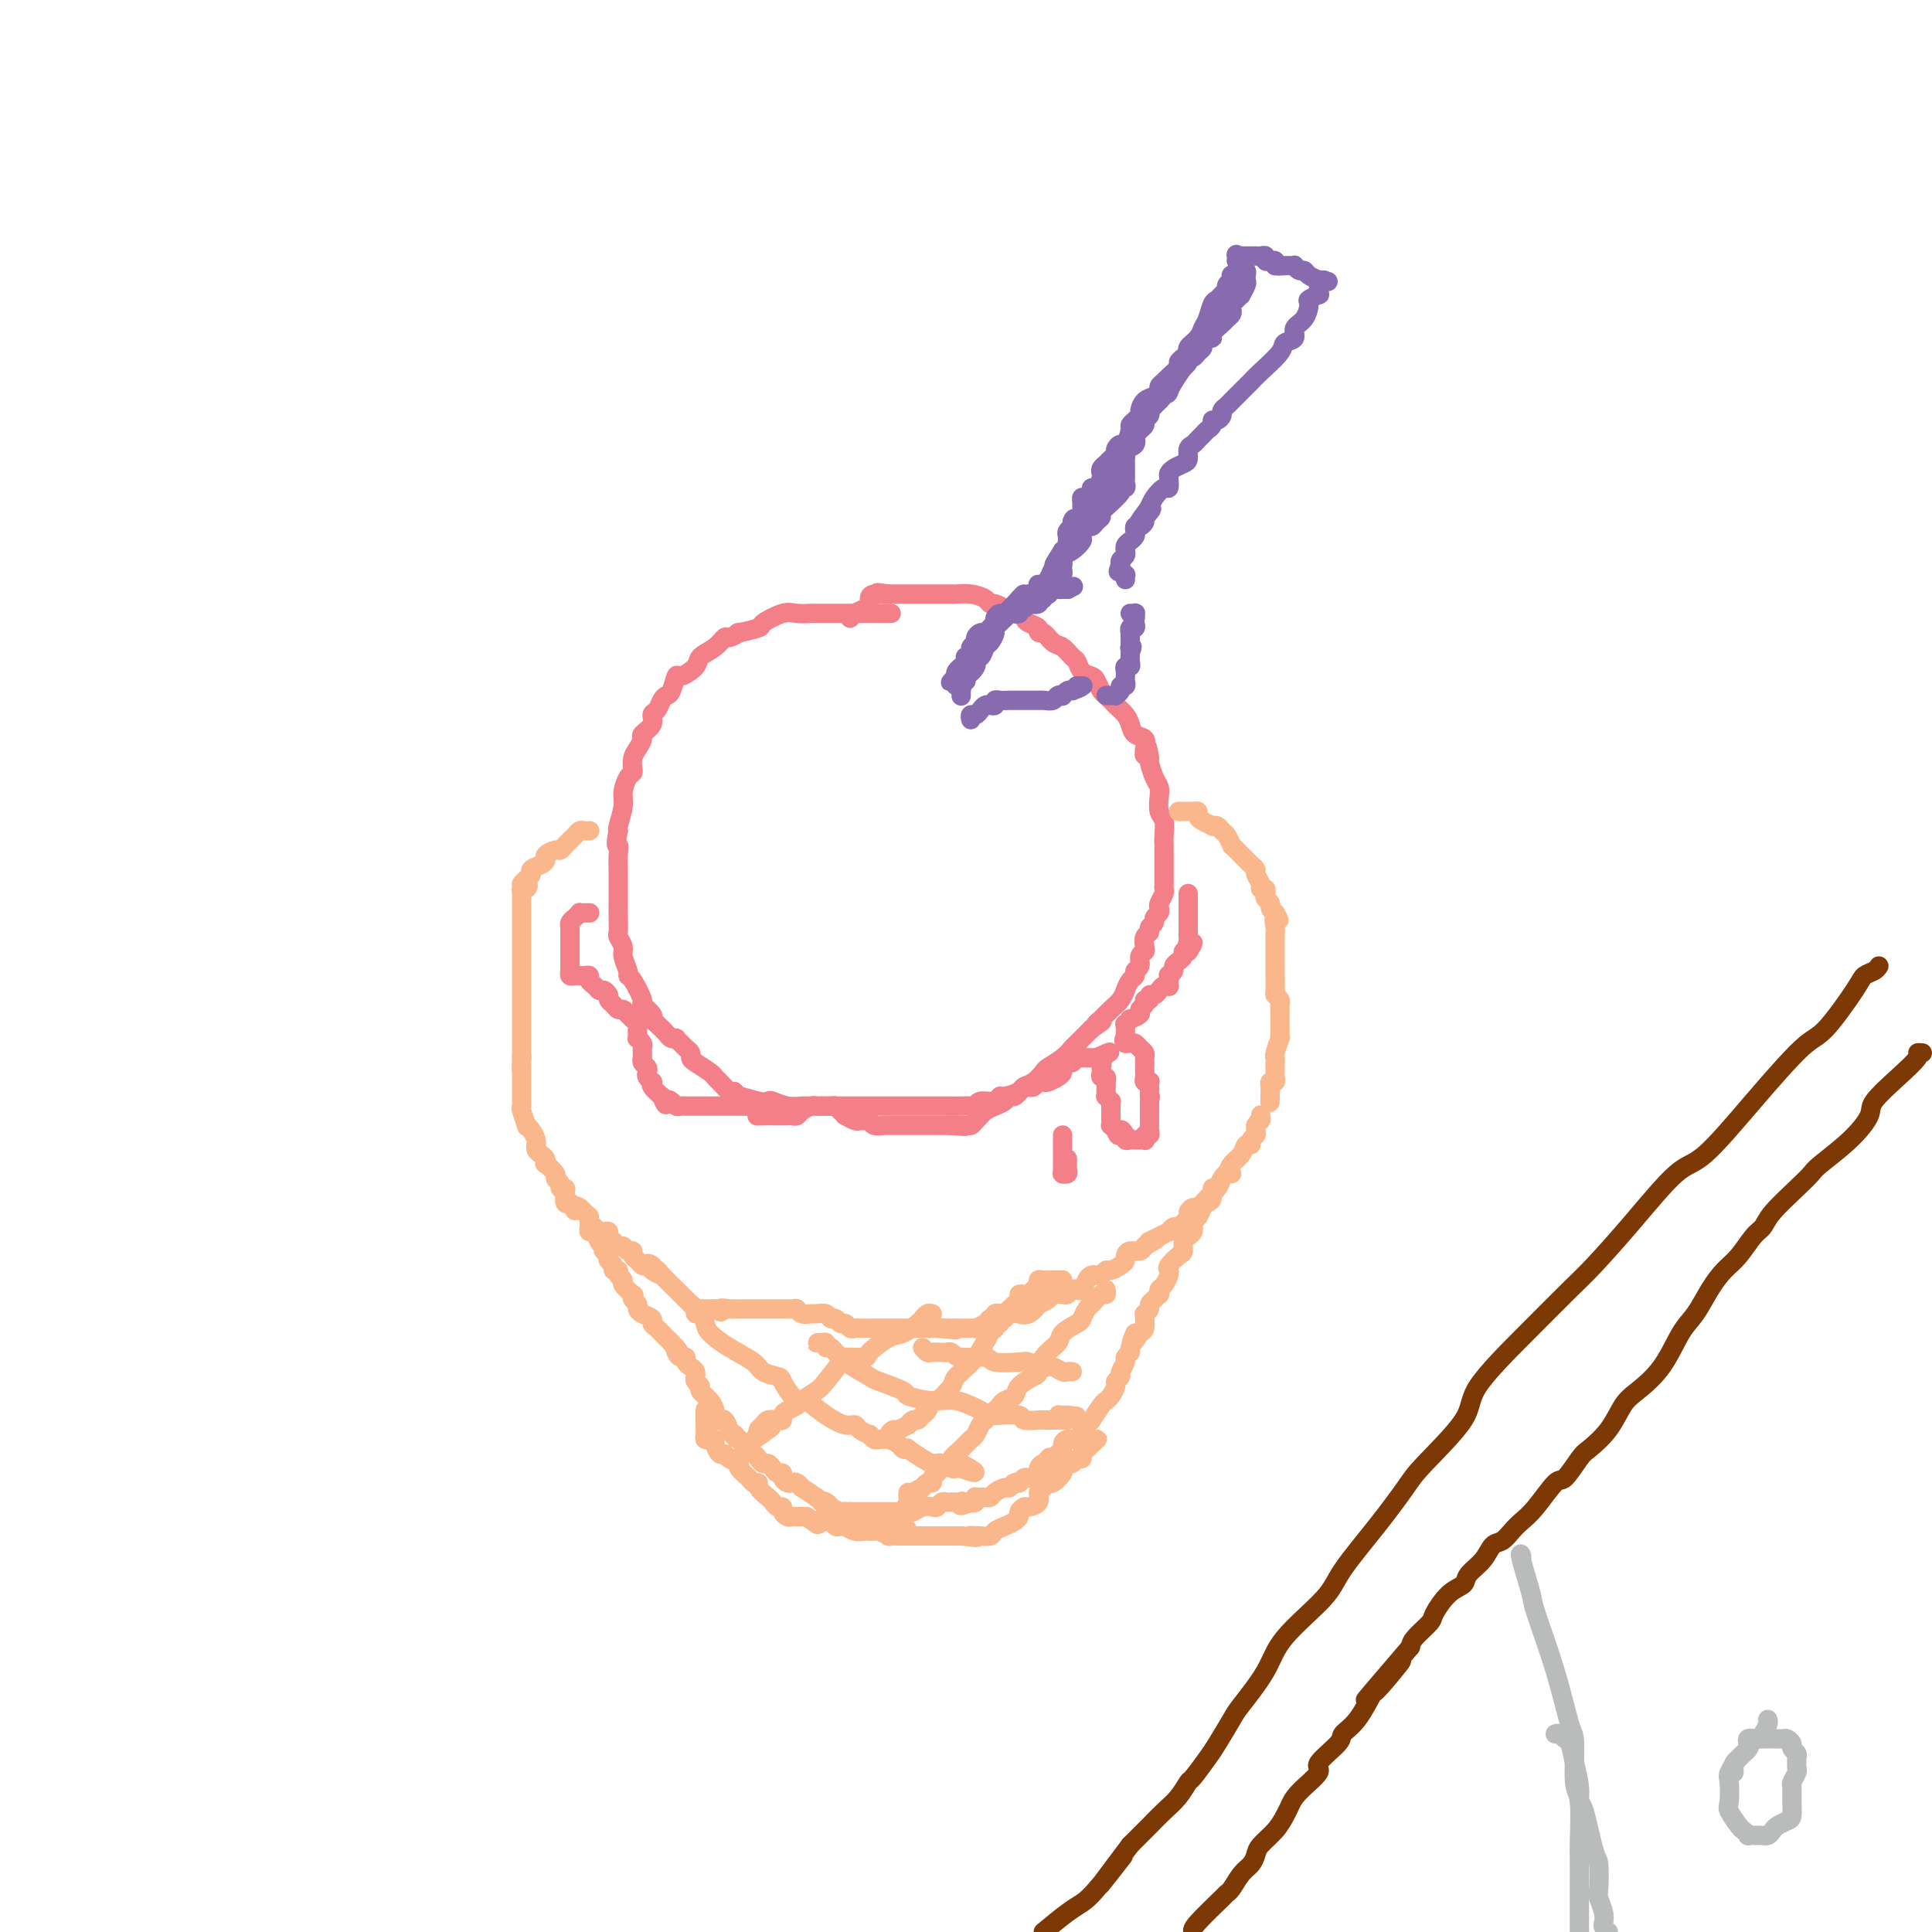 <svg viewBox='0 0 400 400' version='1.1' xmlns='http://www.w3.org/2000/svg' xmlns:xlink='http://www.w3.org/1999/xlink'><g fill='none' stroke='rgb(243,127,137)' stroke-width='4' stroke-linecap='round' stroke-linejoin='round'><path d='M184,127c0.449,0.000 0.898,0.000 0,0c-0.898,-0.000 -3.142,-0.000 -4,0c-0.858,0.000 -0.328,0.000 -1,0c-0.672,-0.000 -2.545,-0.000 -4,0c-1.455,0.000 -2.490,0.001 -3,0c-0.510,-0.001 -0.494,-0.002 -1,0c-0.506,0.002 -1.534,0.007 -2,0c-0.466,-0.007 -0.369,-0.027 -1,0c-0.631,0.027 -1.988,0.102 -3,0c-1.012,-0.102 -1.677,-0.382 -3,0c-1.323,0.382 -3.304,1.427 -4,2c-0.696,0.573 -0.108,0.674 -1,1c-0.892,0.326 -3.263,0.878 -4,1c-0.737,0.122 0.159,-0.185 0,0c-0.159,0.185 -1.374,0.864 -2,1c-0.626,0.136 -0.661,-0.271 -1,0c-0.339,0.271 -0.980,1.218 -2,2c-1.020,0.782 -2.420,1.397 -3,2c-0.580,0.603 -0.340,1.194 -1,2c-0.660,0.806 -2.218,1.825 -3,2c-0.782,0.175 -0.786,-0.496 -1,0c-0.214,0.496 -0.636,2.160 -1,3c-0.364,0.840 -0.670,0.858 -1,1c-0.330,0.142 -0.685,0.409 -1,1c-0.315,0.591 -0.591,1.505 -1,2c-0.409,0.495 -0.949,0.569 -1,1c-0.051,0.431 0.389,1.217 0,2c-0.389,0.783 -1.607,1.561 -2,2c-0.393,0.439 0.039,0.538 0,1c-0.039,0.462 -0.549,1.288 -1,2c-0.451,0.712 -0.843,1.310 -1,2c-0.157,0.690 -0.080,1.471 0,2c0.080,0.529 0.161,0.807 0,1c-0.161,0.193 -0.565,0.300 -1,1c-0.435,0.700 -0.900,1.992 -1,3c-0.100,1.008 0.165,1.733 0,3c-0.165,1.267 -0.762,3.076 -1,4c-0.238,0.924 -0.119,0.962 0,1'/><path d='M128,172c-0.774,3.703 -0.207,2.959 0,3c0.207,0.041 0.056,0.866 0,2c-0.056,1.134 -0.015,2.576 0,3c0.015,0.424 0.004,-0.170 0,0c-0.004,0.170 -0.001,1.105 0,2c0.001,0.895 0.000,1.749 0,2c-0.000,0.251 -0.000,-0.100 0,0c0.000,0.100 0.000,0.650 0,1c-0.000,0.350 -0.001,0.498 0,1c0.001,0.502 0.004,1.356 0,2c-0.004,0.644 -0.016,1.077 0,2c0.016,0.923 0.061,2.334 0,3c-0.061,0.666 -0.227,0.585 0,1c0.227,0.415 0.847,1.327 1,2c0.153,0.673 -0.161,1.109 0,2c0.161,0.891 0.798,2.237 1,3c0.202,0.763 -0.029,0.943 0,1c0.029,0.057 0.319,-0.010 1,1c0.681,1.010 1.754,3.096 2,4c0.246,0.904 -0.334,0.627 0,1c0.334,0.373 1.581,1.396 2,2c0.419,0.604 0.011,0.789 0,1c-0.011,0.211 0.374,0.448 1,1c0.626,0.552 1.491,1.419 2,2c0.509,0.581 0.661,0.877 1,1c0.339,0.123 0.865,0.074 1,0c0.135,-0.074 -0.122,-0.174 0,0c0.122,0.174 0.622,0.623 1,1c0.378,0.377 0.634,0.682 1,1c0.366,0.318 0.844,0.649 1,1c0.156,0.351 -0.009,0.723 0,1c0.009,0.277 0.191,0.460 1,1c0.809,0.540 2.244,1.438 3,2c0.756,0.562 0.831,0.790 1,1c0.169,0.210 0.430,0.403 1,1c0.570,0.597 1.449,1.599 2,2c0.551,0.401 0.776,0.200 1,0'/><path d='M152,226c2.180,2.023 0.631,1.082 1,1c0.369,-0.082 2.656,0.696 4,1c1.344,0.304 1.746,0.134 2,0c0.254,-0.134 0.361,-0.232 1,0c0.639,0.232 1.809,0.794 3,1c1.191,0.206 2.402,0.055 3,0c0.598,-0.055 0.583,-0.015 1,0c0.417,0.015 1.265,0.004 2,0c0.735,-0.004 1.355,-0.001 2,0c0.645,0.001 1.314,0.000 2,0c0.686,-0.000 1.388,-0.000 2,0c0.612,0.000 1.132,0.000 2,0c0.868,-0.000 2.084,-0.000 3,0c0.916,0.000 1.533,0.000 2,0c0.467,-0.000 0.785,-0.000 2,0c1.215,0.000 3.327,0.000 4,0c0.673,-0.000 -0.094,-0.000 0,0c0.094,0.000 1.050,0.000 2,0c0.950,-0.000 1.893,-0.000 3,0c1.107,0.000 2.377,0.001 3,0c0.623,-0.001 0.599,-0.004 1,0c0.401,0.004 1.228,0.016 2,0c0.772,-0.016 1.489,-0.061 2,0c0.511,0.061 0.817,0.227 1,0c0.183,-0.227 0.242,-0.848 1,-1c0.758,-0.152 2.216,0.166 3,0c0.784,-0.166 0.895,-0.817 1,-1c0.105,-0.183 0.203,0.102 1,0c0.797,-0.102 2.292,-0.590 3,-1c0.708,-0.410 0.630,-0.743 1,-1c0.370,-0.257 1.188,-0.440 2,-1c0.812,-0.560 1.618,-1.498 2,-2c0.382,-0.502 0.340,-0.568 1,-1c0.660,-0.432 2.022,-1.229 3,-2c0.978,-0.771 1.571,-1.516 2,-2c0.429,-0.484 0.692,-0.707 1,-1c0.308,-0.293 0.660,-0.656 1,-1c0.340,-0.344 0.669,-0.670 1,-1c0.331,-0.330 0.666,-0.665 1,-1'/><path d='M226,213c3.872,-2.634 1.552,-1.220 1,-1c-0.552,0.220 0.664,-0.756 1,-1c0.336,-0.244 -0.209,0.243 0,0c0.209,-0.243 1.170,-1.217 2,-2c0.830,-0.783 1.528,-1.376 2,-2c0.472,-0.624 0.719,-1.279 1,-2c0.281,-0.721 0.596,-1.506 1,-2c0.404,-0.494 0.897,-0.696 1,-1c0.103,-0.304 -0.182,-0.710 0,-1c0.182,-0.290 0.832,-0.463 1,-1c0.168,-0.537 -0.147,-1.439 0,-2c0.147,-0.561 0.756,-0.780 1,-1c0.244,-0.220 0.122,-0.440 0,-1c-0.122,-0.560 -0.244,-1.459 0,-2c0.244,-0.541 0.854,-0.722 1,-1c0.146,-0.278 -0.171,-0.652 0,-1c0.171,-0.348 0.829,-0.670 1,-1c0.171,-0.330 -0.147,-0.670 0,-1c0.147,-0.330 0.757,-0.652 1,-1c0.243,-0.348 0.118,-0.722 0,-1c-0.118,-0.278 -0.228,-0.460 0,-1c0.228,-0.540 0.793,-1.437 1,-2c0.207,-0.563 0.055,-0.792 0,-1c-0.055,-0.208 -0.015,-0.394 0,-1c0.015,-0.606 0.004,-1.631 0,-2c-0.004,-0.369 0.000,-0.081 0,-1c-0.000,-0.919 -0.004,-3.046 0,-4c0.004,-0.954 0.015,-0.734 0,-1c-0.015,-0.266 -0.056,-1.016 0,-2c0.056,-0.984 0.208,-2.202 0,-3c-0.208,-0.798 -0.778,-1.177 -1,-2c-0.222,-0.823 -0.098,-2.091 0,-3c0.098,-0.909 0.171,-1.460 0,-2c-0.171,-0.540 -0.584,-1.068 -1,-2c-0.416,-0.932 -0.833,-2.266 -1,-3c-0.167,-0.734 -0.083,-0.867 0,-1'/><path d='M238,157c-0.683,-4.527 -0.890,-1.846 -1,-1c-0.110,0.846 -0.123,-0.143 0,-1c0.123,-0.857 0.381,-1.580 0,-2c-0.381,-0.420 -1.401,-0.536 -2,-1c-0.599,-0.464 -0.776,-1.275 -1,-2c-0.224,-0.725 -0.494,-1.364 -1,-2c-0.506,-0.636 -1.248,-1.270 -2,-2c-0.752,-0.730 -1.515,-1.556 -2,-2c-0.485,-0.444 -0.694,-0.504 -1,-1c-0.306,-0.496 -0.711,-1.427 -1,-2c-0.289,-0.573 -0.462,-0.788 -1,-1c-0.538,-0.212 -1.442,-0.423 -2,-1c-0.558,-0.577 -0.769,-1.521 -1,-2c-0.231,-0.479 -0.483,-0.492 -1,-1c-0.517,-0.508 -1.300,-1.512 -2,-2c-0.700,-0.488 -1.319,-0.459 -2,-1c-0.681,-0.541 -1.425,-1.650 -2,-2c-0.575,-0.350 -0.980,0.060 -1,0c-0.020,-0.060 0.346,-0.590 0,-1c-0.346,-0.410 -1.405,-0.701 -2,-1c-0.595,-0.299 -0.726,-0.606 -1,-1c-0.274,-0.394 -0.690,-0.875 -1,-1c-0.310,-0.125 -0.516,0.107 -1,0c-0.484,-0.107 -1.248,-0.554 -2,-1c-0.752,-0.446 -1.491,-0.890 -2,-1c-0.509,-0.110 -0.789,0.114 -1,0c-0.211,-0.114 -0.354,-0.566 -1,-1c-0.646,-0.434 -1.794,-0.848 -3,-1c-1.206,-0.152 -2.471,-0.041 -3,0c-0.529,0.041 -0.322,0.011 -1,0c-0.678,-0.011 -2.242,-0.003 -3,0c-0.758,0.003 -0.711,0.001 -1,0c-0.289,-0.001 -0.915,-0.000 -2,0c-1.085,0.000 -2.631,0.000 -3,0c-0.369,-0.000 0.437,-0.000 0,0c-0.437,0.000 -2.118,0.000 -3,0c-0.882,-0.000 -0.966,-0.000 -1,0c-0.034,0.000 -0.017,0.000 0,0'/><path d='M184,123c-4.299,-0.606 -1.546,-0.121 -1,0c0.546,0.121 -1.114,-0.123 -2,0c-0.886,0.123 -0.998,0.611 -1,1c-0.002,0.389 0.104,0.679 0,1c-0.104,0.321 -0.420,0.674 -1,1c-0.580,0.326 -1.425,0.626 -2,1c-0.575,0.374 -0.878,0.821 -1,1c-0.122,0.179 -0.061,0.089 0,0'/><path d='M122,189c0.081,0.002 0.163,0.003 0,0c-0.163,-0.003 -0.569,-0.012 -1,0c-0.431,0.012 -0.886,0.044 -1,0c-0.114,-0.044 0.113,-0.166 0,0c-0.113,0.166 -0.566,0.618 -1,1c-0.434,0.382 -0.848,0.694 -1,1c-0.152,0.306 -0.041,0.607 0,1c0.041,0.393 0.011,0.879 0,1c-0.011,0.121 -0.003,-0.122 0,0c0.003,0.122 0.001,0.610 0,1c-0.001,0.390 -0.000,0.682 0,1c0.000,0.318 -0.000,0.663 0,1c0.000,0.337 0.000,0.668 0,1c-0.000,0.332 -0.001,0.667 0,1c0.001,0.333 0.003,0.664 0,1c-0.003,0.336 -0.012,0.679 0,1c0.012,0.321 0.044,0.622 0,1c-0.044,0.378 -0.166,0.832 0,1c0.166,0.168 0.618,0.048 1,0c0.382,-0.048 0.694,-0.024 1,0c0.306,0.024 0.607,0.048 1,0c0.393,-0.048 0.879,-0.167 1,0c0.121,0.167 -0.121,0.622 0,1c0.121,0.378 0.606,0.679 1,1c0.394,0.321 0.697,0.660 1,1'/><path d='M124,205c1.091,0.417 0.817,-0.042 1,0c0.183,0.042 0.823,0.585 1,1c0.177,0.415 -0.107,0.702 0,1c0.107,0.298 0.607,0.606 1,1c0.393,0.394 0.679,0.875 1,1c0.321,0.125 0.678,-0.107 1,0c0.322,0.107 0.608,0.554 1,1c0.392,0.446 0.890,0.893 1,1c0.110,0.107 -0.166,-0.125 0,0c0.166,0.125 0.776,0.607 1,1c0.224,0.393 0.064,0.697 0,1c-0.064,0.303 -0.031,0.606 0,1c0.031,0.394 0.061,0.879 0,1c-0.061,0.121 -0.213,-0.121 0,0c0.213,0.121 0.789,0.606 1,1c0.211,0.394 0.055,0.697 0,1c-0.055,0.303 -0.011,0.606 0,1c0.011,0.394 -0.011,0.879 0,1c0.011,0.121 0.054,-0.123 0,0c-0.054,0.123 -0.207,0.611 0,1c0.207,0.389 0.774,0.678 1,1c0.226,0.322 0.112,0.677 0,1c-0.112,0.323 -0.221,0.614 0,1c0.221,0.386 0.770,0.866 1,1c0.230,0.134 0.139,-0.079 0,0c-0.139,0.079 -0.325,0.451 0,1c0.325,0.549 1.163,1.274 2,2'/><path d='M137,227c1.107,2.718 0.874,1.513 1,1c0.126,-0.513 0.611,-0.334 1,0c0.389,0.334 0.683,0.821 1,1c0.317,0.179 0.659,0.048 1,0c0.341,-0.048 0.683,-0.013 1,0c0.317,0.013 0.610,0.003 1,0c0.390,-0.003 0.878,-0.001 1,0c0.122,0.001 -0.121,0.000 0,0c0.121,-0.000 0.606,-0.000 1,0c0.394,0.000 0.697,0.000 1,0c0.303,-0.000 0.606,-0.000 1,0c0.394,0.000 0.879,0.000 1,0c0.121,-0.000 -0.123,0.000 0,0c0.123,-0.000 0.611,-0.000 1,0c0.389,0.000 0.678,0.000 1,0c0.322,-0.000 0.678,-0.000 1,0c0.322,0.000 0.611,0.000 1,0c0.389,-0.000 0.878,-0.001 1,0c0.122,0.001 -0.122,0.003 0,0c0.122,-0.003 0.610,-0.011 1,0c0.390,0.011 0.682,0.041 1,0c0.318,-0.041 0.662,-0.155 1,0c0.338,0.155 0.669,0.577 1,1'/><path d='M157,230c3.062,0.691 0.718,0.917 0,1c-0.718,0.083 0.189,0.022 1,0c0.811,-0.022 1.527,-0.006 2,0c0.473,0.006 0.704,0.002 1,0c0.296,-0.002 0.656,-0.003 1,0c0.344,0.003 0.673,0.011 1,0c0.327,-0.011 0.651,-0.041 1,0c0.349,0.041 0.723,0.155 1,0c0.277,-0.155 0.456,-0.577 1,-1c0.544,-0.423 1.451,-0.845 2,-1c0.549,-0.155 0.738,-0.041 1,0c0.262,0.041 0.595,0.010 1,0c0.405,-0.010 0.882,-0.000 1,0c0.118,0.000 -0.122,-0.010 0,0c0.122,0.010 0.605,0.040 1,0c0.395,-0.040 0.701,-0.151 1,0c0.299,0.151 0.591,0.562 1,1c0.409,0.438 0.936,0.902 1,1c0.064,0.098 -0.333,-0.171 0,0c0.333,0.171 1.398,0.782 2,1c0.602,0.218 0.742,0.044 1,0c0.258,-0.044 0.633,0.041 1,0c0.367,-0.041 0.727,-0.207 1,0c0.273,0.207 0.458,0.788 1,1c0.542,0.212 1.440,0.057 2,0c0.560,-0.057 0.780,-0.015 1,0c0.220,0.015 0.439,0.004 1,0c0.561,-0.004 1.463,-0.001 2,0c0.537,0.001 0.707,0.000 1,0c0.293,-0.000 0.709,-0.000 1,0c0.291,0.000 0.459,0.000 1,0c0.541,-0.000 1.457,-0.000 2,0c0.543,0.000 0.712,0.000 1,0c0.288,-0.000 0.693,-0.000 1,0c0.307,0.000 0.516,0.000 1,0c0.484,-0.000 1.242,-0.000 2,0'/><path d='M197,233c6.079,0.463 1.278,0.121 0,0c-1.278,-0.121 0.967,-0.021 2,0c1.033,0.021 0.853,-0.036 1,0c0.147,0.036 0.619,0.164 1,0c0.381,-0.164 0.669,-0.621 1,-1c0.331,-0.379 0.705,-0.680 1,-1c0.295,-0.320 0.513,-0.659 1,-1c0.487,-0.341 1.245,-0.684 2,-1c0.755,-0.316 1.508,-0.606 2,-1c0.492,-0.394 0.723,-0.894 1,-1c0.277,-0.106 0.599,0.182 1,0c0.401,-0.182 0.881,-0.832 1,-1c0.119,-0.168 -0.123,0.147 0,0c0.123,-0.147 0.611,-0.758 1,-1c0.389,-0.242 0.681,-0.117 1,0c0.319,0.117 0.666,0.224 1,0c0.334,-0.224 0.654,-0.781 1,-1c0.346,-0.219 0.719,-0.100 1,0c0.281,0.100 0.471,0.180 1,0c0.529,-0.180 1.399,-0.622 2,-1c0.601,-0.378 0.934,-0.694 1,-1c0.066,-0.306 -0.136,-0.604 0,-1c0.136,-0.396 0.610,-0.891 1,-1c0.390,-0.109 0.696,0.167 1,0c0.304,-0.167 0.606,-0.777 1,-1c0.394,-0.223 0.879,-0.060 1,0c0.121,0.060 -0.122,0.016 0,0c0.122,-0.016 0.610,-0.004 1,0c0.390,0.004 0.683,0.001 1,0c0.317,-0.001 0.659,-0.001 1,0'/><path d='M227,219c4.868,-2.209 2.037,-0.733 1,0c-1.037,0.733 -0.279,0.722 0,1c0.279,0.278 0.078,0.844 0,1c-0.078,0.156 -0.035,-0.098 0,0c0.035,0.098 0.062,0.547 0,1c-0.062,0.453 -0.213,0.909 0,1c0.213,0.091 0.789,-0.183 1,0c0.211,0.183 0.057,0.824 0,1c-0.057,0.176 -0.016,-0.111 0,0c0.016,0.111 0.008,0.622 0,1c-0.008,0.378 -0.016,0.622 0,1c0.016,0.378 0.057,0.889 0,1c-0.057,0.111 -0.211,-0.177 0,0c0.211,0.177 0.789,0.821 1,1c0.211,0.179 0.057,-0.107 0,0c-0.057,0.107 -0.015,0.607 0,1c0.015,0.393 0.003,0.679 0,1c-0.003,0.321 0.002,0.677 0,1c-0.002,0.323 -0.011,0.612 0,1c0.011,0.388 0.041,0.874 0,1c-0.041,0.126 -0.155,-0.107 0,0c0.155,0.107 0.577,0.553 1,1'/><path d='M231,234c0.785,2.255 0.749,0.394 1,0c0.251,-0.394 0.789,0.679 1,1c0.211,0.321 0.094,-0.110 0,0c-0.094,0.110 -0.166,0.762 0,1c0.166,0.238 0.570,0.064 1,0c0.430,-0.064 0.886,-0.016 1,0c0.114,0.016 -0.114,0.000 0,0c0.114,-0.000 0.570,0.015 1,0c0.430,-0.015 0.833,-0.059 1,0c0.167,0.059 0.097,0.222 0,0c-0.097,-0.222 -0.222,-0.830 0,-1c0.222,-0.170 0.792,0.099 1,0c0.208,-0.099 0.056,-0.565 0,-1c-0.056,-0.435 -0.015,-0.839 0,-1c0.015,-0.161 0.004,-0.080 0,0c-0.004,0.080 -0.001,0.158 0,0c0.001,-0.158 0.000,-0.554 0,-1c-0.000,-0.446 -0.000,-0.943 0,-1c0.000,-0.057 0.000,0.325 0,0c-0.000,-0.325 -0.000,-1.357 0,-2c0.000,-0.643 0.000,-0.898 0,-1c-0.000,-0.102 -0.000,-0.051 0,0'/><path d='M238,228c0.310,-1.415 0.084,-0.954 0,-1c-0.084,-0.046 -0.026,-0.600 0,-1c0.026,-0.400 0.021,-0.646 0,-1c-0.021,-0.354 -0.058,-0.814 0,-1c0.058,-0.186 0.212,-0.096 0,0c-0.212,0.096 -0.789,0.198 -1,0c-0.211,-0.198 -0.057,-0.697 0,-1c0.057,-0.303 0.016,-0.410 0,-1c-0.016,-0.590 -0.007,-1.663 0,-2c0.007,-0.337 0.013,0.064 0,0c-0.013,-0.064 -0.045,-0.591 0,-1c0.045,-0.409 0.167,-0.698 0,-1c-0.167,-0.302 -0.622,-0.617 -1,-1c-0.378,-0.383 -0.679,-0.834 -1,-1c-0.321,-0.166 -0.663,-0.047 -1,0c-0.337,0.047 -0.668,0.024 -1,0'/><path d='M233,216c-0.619,-0.704 -0.165,-0.963 0,-1c0.165,-0.037 0.043,0.149 0,0c-0.043,-0.149 -0.007,-0.632 0,-1c0.007,-0.368 -0.014,-0.620 0,-1c0.014,-0.380 0.064,-0.890 0,-1c-0.064,-0.110 -0.243,0.178 0,0c0.243,-0.178 0.906,-0.821 1,-1c0.094,-0.179 -0.382,0.106 0,0c0.382,-0.106 1.623,-0.602 2,-1c0.377,-0.398 -0.110,-0.699 0,-1c0.110,-0.301 0.817,-0.602 1,-1c0.183,-0.398 -0.158,-0.894 0,-1c0.158,-0.106 0.816,0.178 1,0c0.184,-0.178 -0.104,-0.819 0,-1c0.104,-0.181 0.602,0.097 1,0c0.398,-0.097 0.695,-0.570 1,-1c0.305,-0.430 0.616,-0.818 1,-1c0.384,-0.182 0.839,-0.157 1,0c0.161,0.157 0.028,0.445 0,0c-0.028,-0.445 0.048,-1.625 0,-2c-0.048,-0.375 -0.219,0.054 0,0c0.219,-0.054 0.828,-0.593 1,-1c0.172,-0.407 -0.095,-0.684 0,-1c0.095,-0.316 0.551,-0.672 1,-1c0.449,-0.328 0.890,-0.627 1,-1c0.110,-0.373 -0.111,-0.821 0,-1c0.111,-0.179 0.556,-0.090 1,0'/><path d='M246,197c2.011,-3.117 0.539,-1.409 0,-1c-0.539,0.409 -0.144,-0.481 0,-1c0.144,-0.519 0.039,-0.667 0,-1c-0.039,-0.333 -0.010,-0.850 0,-1c0.010,-0.150 0.003,0.066 0,0c-0.003,-0.066 -0.001,-0.413 0,-1c0.001,-0.587 0.000,-1.414 0,-2c-0.000,-0.586 -0.000,-0.930 0,-1c0.000,-0.070 0.000,0.135 0,0c-0.000,-0.135 -0.000,-0.611 0,-1c0.000,-0.389 0.000,-0.692 0,-1c-0.000,-0.308 -0.000,-0.621 0,-1c0.000,-0.379 0.000,-0.822 0,-1c-0.000,-0.178 -0.000,-0.089 0,0'/><path d='M220,235c-0.000,0.311 -0.000,0.621 0,1c0.000,0.379 0.000,0.826 0,1c-0.000,0.174 -0.000,0.075 0,0c0.000,-0.075 0.000,-0.125 0,0c-0.000,0.125 -0.000,0.425 0,1c0.000,0.575 0.000,1.425 0,2c-0.000,0.575 -0.000,0.876 0,1c0.000,0.124 0.000,0.072 0,0c-0.000,-0.072 -0.001,-0.163 0,0c0.001,0.163 0.004,0.580 0,1c-0.004,0.420 -0.015,0.842 0,1c0.015,0.158 0.057,0.053 0,0c-0.057,-0.053 -0.211,-0.053 0,0c0.211,0.053 0.789,0.159 1,0c0.211,-0.159 0.057,-0.582 0,-1c-0.057,-0.418 -0.015,-0.830 0,-1c0.015,-0.170 0.004,-0.098 0,0c-0.004,0.098 -0.001,0.222 0,0c0.001,-0.222 0.000,-0.791 0,-1c-0.000,-0.209 -0.000,-0.060 0,0c0.000,0.060 0.000,0.030 0,0'/></g>
<g fill='none' stroke='rgb(251,183,140)' stroke-width='4' stroke-linecap='round' stroke-linejoin='round'><path d='M122,172c0.089,-0.007 0.179,-0.013 0,0c-0.179,0.013 -0.626,0.046 -1,0c-0.374,-0.046 -0.675,-0.170 -1,0c-0.325,0.170 -0.675,0.633 -1,1c-0.325,0.367 -0.626,0.638 -1,1c-0.374,0.362 -0.820,0.814 -1,1c-0.180,0.186 -0.094,0.105 0,0c0.094,-0.105 0.198,-0.235 0,0c-0.198,0.235 -0.696,0.837 -1,1c-0.304,0.163 -0.415,-0.111 -1,0c-0.585,0.111 -1.645,0.607 -2,1c-0.355,0.393 -0.007,0.683 0,1c0.007,0.317 -0.328,0.662 -1,1c-0.672,0.338 -1.681,0.668 -2,1c-0.319,0.332 0.052,0.666 0,1c-0.052,0.334 -0.526,0.667 -1,1'/><path d='M109,182c-2.027,1.710 -0.596,0.984 0,1c0.596,0.016 0.356,0.774 0,1c-0.356,0.226 -0.827,-0.080 -1,0c-0.173,0.080 -0.046,0.546 0,1c0.046,0.454 0.012,0.896 0,1c-0.012,0.104 -0.003,-0.130 0,0c0.003,0.130 0.001,0.623 0,1c-0.001,0.377 -0.000,0.639 0,1c0.000,0.361 0.000,0.821 0,1c-0.000,0.179 -0.000,0.075 0,0c0.000,-0.075 0.000,-0.123 0,0c-0.000,0.123 -0.000,0.418 0,1c0.000,0.582 0.000,1.452 0,2c-0.000,0.548 -0.000,0.776 0,1c0.000,0.224 0.000,0.445 0,1c-0.000,0.555 -0.000,1.444 0,2c0.000,0.556 0.000,0.779 0,1c-0.000,0.221 -0.000,0.441 0,1c0.000,0.559 0.000,1.458 0,2c-0.000,0.542 -0.000,0.726 0,1c0.000,0.274 0.000,0.637 0,1c-0.000,0.363 -0.000,0.727 0,1c0.000,0.273 0.000,0.454 0,1c-0.000,0.546 -0.000,1.455 0,2c0.000,0.545 0.000,0.724 0,1c-0.000,0.276 0.000,0.647 0,1c0.000,0.353 0.000,0.686 0,1c0.000,0.314 0.000,0.609 0,1c0.000,0.391 0.000,0.878 0,1c0.000,0.122 0.000,-0.122 0,0c0.000,0.122 0.000,0.608 0,1c0.000,0.392 0.000,0.688 0,1c0.000,0.312 0.000,0.640 0,1c0.000,0.360 0.000,0.751 0,1c0.000,0.249 0.000,0.357 0,1c0.000,0.643 0.000,1.822 0,3'/><path d='M108,219c-0.155,5.610 -0.041,1.135 0,0c0.041,-1.135 0.011,1.071 0,2c-0.011,0.929 -0.003,0.581 0,1c0.003,0.419 0.001,1.605 0,2c-0.001,0.395 -0.000,-0.000 0,0c0.000,0.000 0.000,0.396 0,1c-0.000,0.604 -0.001,1.416 0,2c0.001,0.584 0.004,0.938 0,1c-0.004,0.062 -0.016,-0.170 0,0c0.016,0.170 0.060,0.741 0,1c-0.060,0.259 -0.222,0.205 0,1c0.222,0.795 0.830,2.437 1,3c0.170,0.563 -0.098,0.045 0,0c0.098,-0.045 0.561,0.383 1,1c0.439,0.617 0.852,1.422 1,2c0.148,0.578 0.029,0.928 0,1c-0.029,0.072 0.031,-0.134 0,0c-0.031,0.134 -0.154,0.609 0,1c0.154,0.391 0.585,0.700 1,1c0.415,0.300 0.814,0.591 1,1c0.186,0.409 0.159,0.935 0,1c-0.159,0.065 -0.450,-0.333 0,0c0.450,0.333 1.641,1.395 2,2c0.359,0.605 -0.114,0.752 0,1c0.114,0.248 0.814,0.596 1,1c0.186,0.404 -0.144,0.865 0,1c0.144,0.135 0.760,-0.057 1,0c0.240,0.057 0.103,0.361 0,1c-0.103,0.639 -0.172,1.611 0,2c0.172,0.389 0.586,0.194 1,0'/><path d='M118,249c1.570,2.715 0.994,1.501 1,1c0.006,-0.501 0.593,-0.289 1,0c0.407,0.289 0.634,0.656 1,1c0.366,0.344 0.871,0.667 1,1c0.129,0.333 -0.119,0.677 0,1c0.119,0.323 0.606,0.626 1,1c0.394,0.374 0.697,0.821 1,1c0.303,0.179 0.606,0.091 1,0c0.394,-0.091 0.879,-0.183 1,0c0.121,0.183 -0.123,0.641 0,1c0.123,0.359 0.611,0.617 1,1c0.389,0.383 0.678,0.890 1,1c0.322,0.110 0.678,-0.178 1,0c0.322,0.178 0.611,0.822 1,1c0.389,0.178 0.877,-0.110 1,0c0.123,0.110 -0.121,0.617 0,1c0.121,0.383 0.607,0.642 1,1c0.393,0.358 0.694,0.814 1,1c0.306,0.186 0.618,0.101 1,0c0.382,-0.101 0.834,-0.220 1,0c0.166,0.220 0.048,0.777 0,1c-0.048,0.223 -0.024,0.111 0,0'/><path d='M135,263c2.686,1.940 0.901,-0.208 0,-1c-0.901,-0.792 -0.917,-0.226 -1,0c-0.083,0.226 -0.232,0.114 0,0c0.232,-0.114 0.843,-0.230 1,0c0.157,0.230 -0.142,0.806 0,1c0.142,0.194 0.724,0.006 1,0c0.276,-0.006 0.246,0.170 1,1c0.754,0.830 2.293,2.313 3,3c0.707,0.687 0.584,0.576 1,1c0.416,0.424 1.372,1.381 2,2c0.628,0.619 0.928,0.898 1,1c0.072,0.102 -0.084,0.027 0,0c0.084,-0.027 0.407,-0.007 1,0c0.593,0.007 1.455,0.002 2,0c0.545,-0.002 0.772,-0.001 1,0'/><path d='M148,271c2.128,1.238 0.947,0.332 1,0c0.053,-0.332 1.341,-0.089 2,0c0.659,0.089 0.690,0.024 1,0c0.310,-0.024 0.898,-0.006 1,0c0.102,0.006 -0.282,0.002 0,0c0.282,-0.002 1.228,-0.000 2,0c0.772,0.000 1.368,0.000 2,0c0.632,-0.000 1.300,0.000 2,0c0.700,-0.000 1.430,-0.001 2,0c0.570,0.001 0.978,0.004 1,0c0.022,-0.004 -0.341,-0.015 0,0c0.341,0.015 1.386,0.057 2,0c0.614,-0.057 0.798,-0.212 1,0c0.202,0.212 0.421,0.793 1,1c0.579,0.207 1.517,0.040 2,0c0.483,-0.040 0.511,0.046 1,0c0.489,-0.046 1.441,-0.224 2,0c0.559,0.224 0.727,0.848 1,1c0.273,0.152 0.651,-0.170 1,0c0.349,0.170 0.670,0.830 1,1c0.330,0.170 0.670,-0.151 1,0c0.330,0.151 0.651,0.772 1,1c0.349,0.228 0.727,0.061 1,0c0.273,-0.061 0.441,-0.016 1,0c0.559,0.016 1.508,0.004 2,0c0.492,-0.004 0.528,-0.001 1,0c0.472,0.001 1.382,0.000 2,0c0.618,-0.000 0.944,-0.000 1,0c0.056,0.000 -0.158,0.000 0,0c0.158,-0.000 0.689,-0.000 1,0c0.311,0.000 0.402,0.000 1,0c0.598,-0.000 1.704,-0.000 2,0c0.296,0.000 -0.219,0.000 0,0c0.219,-0.000 1.172,-0.000 2,0c0.828,0.000 1.531,0.000 2,0c0.469,-0.000 0.706,-0.000 1,0c0.294,0.000 0.647,0.000 1,0'/><path d='M194,275c7.300,0.619 2.552,0.166 1,0c-1.552,-0.166 0.094,-0.044 1,0c0.906,0.044 1.074,0.012 1,0c-0.074,-0.012 -0.390,-0.002 0,0c0.390,0.002 1.484,-0.002 2,0c0.516,0.002 0.452,0.011 1,0c0.548,-0.011 1.706,-0.040 2,0c0.294,0.040 -0.276,0.151 0,0c0.276,-0.151 1.397,-0.562 2,-1c0.603,-0.438 0.687,-0.901 1,-1c0.313,-0.099 0.856,0.168 1,0c0.144,-0.168 -0.111,-0.769 0,-1c0.111,-0.231 0.589,-0.090 1,0c0.411,0.090 0.754,0.129 1,0c0.246,-0.129 0.395,-0.426 1,-1c0.605,-0.574 1.667,-1.425 2,-2c0.333,-0.575 -0.065,-0.875 0,-1c0.065,-0.125 0.591,-0.076 1,0c0.409,0.076 0.701,0.178 1,0c0.299,-0.178 0.605,-0.636 1,-1c0.395,-0.364 0.879,-0.633 1,-1c0.121,-0.367 -0.123,-0.830 0,-1c0.123,-0.170 0.611,-0.045 1,0c0.389,0.045 0.679,0.012 1,0c0.321,-0.012 0.675,-0.003 1,0c0.325,0.003 0.623,0.001 1,0c0.377,-0.001 0.832,-0.000 1,0c0.168,0.000 0.048,0.000 0,0c-0.048,-0.000 -0.024,-0.000 0,0'/><path d='M207,274c-0.100,-0.453 -0.200,-0.907 0,-1c0.200,-0.093 0.700,0.173 1,0c0.300,-0.173 0.400,-0.786 1,-1c0.600,-0.214 1.700,-0.028 2,0c0.300,0.028 -0.200,-0.100 0,0c0.200,0.100 1.099,0.430 2,0c0.901,-0.430 1.803,-1.618 2,-2c0.197,-0.382 -0.312,0.042 0,0c0.312,-0.042 1.446,-0.551 2,-1c0.554,-0.449 0.530,-0.839 1,-1c0.470,-0.161 1.435,-0.094 2,0c0.565,0.094 0.729,0.215 1,0c0.271,-0.215 0.650,-0.765 1,-1c0.350,-0.235 0.671,-0.154 1,0c0.329,0.154 0.665,0.382 1,0c0.335,-0.382 0.667,-1.374 1,-2c0.333,-0.626 0.666,-0.885 1,-1c0.334,-0.115 0.670,-0.086 1,0c0.330,0.086 0.653,0.230 1,0c0.347,-0.230 0.720,-0.835 1,-1c0.280,-0.165 0.469,0.109 1,0c0.531,-0.109 1.403,-0.603 2,-1c0.597,-0.397 0.920,-0.699 1,-1c0.080,-0.301 -0.084,-0.603 0,-1c0.084,-0.397 0.414,-0.890 1,-1c0.586,-0.110 1.427,0.163 2,0c0.573,-0.163 0.878,-0.761 1,-1c0.122,-0.239 0.061,-0.120 0,0'/><path d='M237,258c4.780,-2.659 1.729,-1.305 1,-1c-0.729,0.305 0.864,-0.438 2,-1c1.136,-0.562 1.815,-0.942 2,-1c0.185,-0.058 -0.123,0.206 0,0c0.123,-0.206 0.677,-0.883 1,-1c0.323,-0.117 0.414,0.324 1,0c0.586,-0.324 1.666,-1.414 2,-2c0.334,-0.586 -0.079,-0.668 0,-1c0.079,-0.332 0.651,-0.914 1,-1c0.349,-0.086 0.475,0.324 1,0c0.525,-0.324 1.450,-1.381 2,-2c0.550,-0.619 0.724,-0.799 1,-1c0.276,-0.201 0.655,-0.424 1,-1c0.345,-0.576 0.655,-1.507 1,-2c0.345,-0.493 0.723,-0.548 1,-1c0.277,-0.452 0.451,-1.301 1,-2c0.549,-0.699 1.471,-1.248 2,-2c0.529,-0.752 0.663,-1.707 1,-2c0.337,-0.293 0.875,0.075 1,0c0.125,-0.075 -0.163,-0.595 0,-1c0.163,-0.405 0.776,-0.697 1,-1c0.224,-0.303 0.060,-0.617 0,-1c-0.060,-0.383 -0.016,-0.834 0,-1c0.016,-0.166 0.005,-0.047 0,0c-0.005,0.047 -0.002,0.024 0,0'/><path d='M260,233c1.464,-2.179 1.125,-1.125 1,-1c-0.125,0.125 -0.036,-0.679 0,-1c0.036,-0.321 0.018,-0.161 0,0'/><path d='M244,168c0.453,-0.000 0.905,-0.000 1,0c0.095,0.000 -0.168,0.000 0,0c0.168,-0.000 0.767,-0.001 1,0c0.233,0.001 0.100,0.003 0,0c-0.100,-0.003 -0.169,-0.012 0,0c0.169,0.012 0.575,0.045 1,0c0.425,-0.045 0.870,-0.170 1,0c0.130,0.170 -0.053,0.633 0,1c0.053,0.367 0.343,0.638 1,1c0.657,0.362 1.681,0.817 2,1c0.319,0.183 -0.068,0.095 0,0c0.068,-0.095 0.592,-0.198 1,0c0.408,0.198 0.700,0.696 1,1c0.300,0.304 0.609,0.414 1,1c0.391,0.586 0.864,1.648 1,2c0.136,0.352 -0.065,-0.008 0,0c0.065,0.008 0.394,0.382 1,1c0.606,0.618 1.487,1.478 2,2c0.513,0.522 0.658,0.704 1,1c0.342,0.296 0.880,0.705 1,1c0.120,0.295 -0.178,0.474 0,1c0.178,0.526 0.831,1.398 1,2c0.169,0.602 -0.147,0.935 0,1c0.147,0.065 0.757,-0.137 1,0c0.243,0.137 0.120,0.614 0,1c-0.120,0.386 -0.238,0.681 0,1c0.238,0.319 0.833,0.663 1,1c0.167,0.337 -0.095,0.668 0,1c0.095,0.332 0.548,0.666 1,1'/><path d='M264,189c1.547,2.595 0.415,1.083 0,1c-0.415,-0.083 -0.111,1.261 0,2c0.111,0.739 0.030,0.871 0,1c-0.030,0.129 -0.008,0.256 0,1c0.008,0.744 0.002,2.105 0,3c-0.002,0.895 -0.002,1.325 0,2c0.002,0.675 0.004,1.595 0,2c-0.004,0.405 -0.015,0.294 0,1c0.015,0.706 0.057,2.229 0,3c-0.057,0.771 -0.211,0.789 0,1c0.211,0.211 0.789,0.616 1,1c0.211,0.384 0.057,0.747 0,1c-0.057,0.253 -0.015,0.397 0,1c0.015,0.603 0.004,1.667 0,2c-0.004,0.333 -0.001,-0.064 0,0c0.001,0.064 0.001,0.589 0,1c-0.001,0.411 -0.004,0.709 0,1c0.004,0.291 0.015,0.575 0,1c-0.015,0.425 -0.057,0.993 0,1c0.057,0.007 0.211,-0.545 0,0c-0.211,0.545 -0.789,2.188 -1,3c-0.211,0.812 -0.057,0.795 0,1c0.057,0.205 0.016,0.633 0,1c-0.016,0.367 -0.008,0.672 0,1c0.008,0.328 0.016,0.679 0,1c-0.016,0.321 -0.056,0.612 0,1c0.056,0.388 0.207,0.874 0,1c-0.207,0.126 -0.774,-0.107 -1,0c-0.226,0.107 -0.113,0.553 0,1'/><path d='M263,225c-0.156,5.822 -0.044,2.378 0,1c0.044,-1.378 0.022,-0.689 0,0'/><path d='M122,252c-0.000,-0.119 -0.001,-0.238 0,0c0.001,0.238 0.003,0.833 0,1c-0.003,0.167 -0.012,-0.092 0,0c0.012,0.092 0.045,0.537 0,1c-0.045,0.463 -0.170,0.946 0,1c0.170,0.054 0.633,-0.321 1,0c0.367,0.321 0.638,1.339 1,2c0.362,0.661 0.815,0.965 1,1c0.185,0.035 0.101,-0.198 0,0c-0.101,0.198 -0.219,0.826 0,1c0.219,0.174 0.776,-0.107 1,0c0.224,0.107 0.117,0.602 0,1c-0.117,0.398 -0.243,0.698 0,1c0.243,0.302 0.854,0.606 1,1c0.146,0.394 -0.173,0.878 0,1c0.173,0.122 0.838,-0.117 1,0c0.162,0.117 -0.181,0.591 0,1c0.181,0.409 0.885,0.754 1,1c0.115,0.246 -0.357,0.395 0,1c0.357,0.605 1.545,1.668 2,2c0.455,0.332 0.176,-0.066 0,0c-0.176,0.066 -0.250,0.595 0,1c0.250,0.405 0.823,0.686 1,1c0.177,0.314 -0.041,0.661 0,1c0.041,0.339 0.341,0.669 1,1c0.659,0.331 1.678,0.662 2,1c0.322,0.338 -0.054,0.682 0,1c0.054,0.318 0.539,0.610 1,1c0.461,0.390 0.897,0.878 1,1c0.103,0.122 -0.126,-0.121 0,0c0.126,0.121 0.607,0.606 1,1c0.393,0.394 0.696,0.697 1,1'/><path d='M139,278c2.868,4.205 1.538,1.718 1,1c-0.538,-0.718 -0.285,0.332 0,1c0.285,0.668 0.602,0.952 1,1c0.398,0.048 0.877,-0.141 1,0c0.123,0.141 -0.110,0.611 0,1c0.110,0.389 0.564,0.696 1,1c0.436,0.304 0.853,0.607 1,1c0.147,0.393 0.024,0.878 0,1c-0.024,0.122 0.053,-0.119 0,0c-0.053,0.119 -0.235,0.599 0,1c0.235,0.401 0.886,0.723 1,1c0.114,0.277 -0.310,0.509 0,1c0.310,0.491 1.354,1.242 2,2c0.646,0.758 0.894,1.522 1,2c0.106,0.478 0.070,0.670 0,1c-0.070,0.330 -0.173,0.800 0,1c0.173,0.200 0.624,0.131 1,0c0.376,-0.131 0.679,-0.323 1,0c0.321,0.323 0.661,1.162 1,2'/><path d='M151,296c2.024,2.951 1.082,1.330 1,1c-0.082,-0.330 0.694,0.633 1,1c0.306,0.367 0.141,0.140 0,0c-0.141,-0.140 -0.259,-0.192 0,0c0.259,0.192 0.896,0.630 1,1c0.104,0.370 -0.323,0.673 0,1c0.323,0.327 1.396,0.679 2,1c0.604,0.321 0.739,0.612 1,1c0.261,0.388 0.648,0.874 1,1c0.352,0.126 0.668,-0.107 1,0c0.332,0.107 0.680,0.554 1,1c0.320,0.446 0.611,0.890 1,1c0.389,0.110 0.877,-0.115 1,0c0.123,0.115 -0.120,0.571 0,1c0.120,0.429 0.604,0.831 1,1c0.396,0.169 0.703,0.103 1,0c0.297,-0.103 0.585,-0.244 1,0c0.415,0.244 0.958,0.873 1,1c0.042,0.127 -0.417,-0.250 0,0c0.417,0.250 1.708,1.125 3,2'/><path d='M169,310c2.969,2.410 1.390,1.434 1,1c-0.390,-0.434 0.407,-0.328 1,0c0.593,0.328 0.982,0.876 1,1c0.018,0.124 -0.335,-0.177 0,0c0.335,0.177 1.359,0.832 2,1c0.641,0.168 0.899,-0.151 1,0c0.101,0.151 0.044,0.773 0,1c-0.044,0.227 -0.077,0.060 1,0c1.077,-0.060 3.263,-0.012 4,0c0.737,0.012 0.025,-0.012 0,0c-0.025,0.012 0.637,0.059 1,0c0.363,-0.059 0.426,-0.226 1,0c0.574,0.226 1.659,0.844 2,1c0.341,0.156 -0.062,-0.150 0,0c0.062,0.150 0.589,0.757 1,1c0.411,0.243 0.705,0.121 1,0'/><path d='M186,316c2.857,0.988 1.500,0.458 1,0c-0.500,-0.458 -0.143,-0.845 0,-1c0.143,-0.155 0.071,-0.077 0,0'/><path d='M255,243c-0.331,-0.049 -0.662,-0.097 -1,0c-0.338,0.097 -0.682,0.341 -1,1c-0.318,0.659 -0.610,1.734 -1,2c-0.390,0.266 -0.878,-0.276 -1,0c-0.122,0.276 0.121,1.369 0,2c-0.121,0.631 -0.607,0.799 -1,1c-0.393,0.201 -0.693,0.435 -1,1c-0.307,0.565 -0.621,1.461 -1,2c-0.379,0.539 -0.823,0.721 -1,1c-0.177,0.279 -0.085,0.656 0,1c0.085,0.344 0.165,0.654 0,1c-0.165,0.346 -0.573,0.726 -1,1c-0.427,0.274 -0.871,0.441 -1,1c-0.129,0.559 0.057,1.511 0,2c-0.057,0.489 -0.358,0.516 -1,1c-0.642,0.484 -1.626,1.425 -2,2c-0.374,0.575 -0.139,0.785 0,1c0.139,0.215 0.182,0.435 0,1c-0.182,0.565 -0.587,1.475 -1,2c-0.413,0.525 -0.833,0.666 -1,1c-0.167,0.334 -0.082,0.863 0,1c0.082,0.137 0.162,-0.117 0,0c-0.162,0.117 -0.565,0.605 -1,1c-0.435,0.395 -0.901,0.696 -1,1c-0.099,0.304 0.170,0.610 0,1c-0.170,0.390 -0.780,0.864 -1,1c-0.220,0.136 -0.049,-0.067 0,0c0.049,0.067 -0.025,0.403 0,1c0.025,0.597 0.150,1.456 0,2c-0.150,0.544 -0.575,0.772 -1,1'/><path d='M236,276c-3.100,4.936 -1.351,0.774 -1,0c0.351,-0.774 -0.694,1.838 -1,3c-0.306,1.162 0.129,0.875 0,1c-0.129,0.125 -0.823,0.664 -1,1c-0.177,0.336 0.164,0.470 0,1c-0.164,0.530 -0.831,1.455 -1,2c-0.169,0.545 0.162,0.710 0,1c-0.162,0.290 -0.816,0.705 -1,1c-0.184,0.295 0.101,0.469 0,1c-0.101,0.531 -0.586,1.420 -1,2c-0.414,0.580 -0.755,0.852 -1,1c-0.245,0.148 -0.395,0.172 -1,1c-0.605,0.828 -1.664,2.459 -2,3c-0.336,0.541 0.052,-0.009 0,0c-0.052,0.009 -0.542,0.576 -1,1c-0.458,0.424 -0.883,0.705 -1,1c-0.117,0.295 0.075,0.604 0,1c-0.075,0.396 -0.415,0.880 -1,1c-0.585,0.120 -1.414,-0.122 -2,0c-0.586,0.122 -0.930,0.610 -1,1c-0.070,0.390 0.135,0.682 0,1c-0.135,0.318 -0.610,0.662 -1,1c-0.390,0.338 -0.695,0.669 -1,1'/><path d='M218,302c-3.023,3.958 -1.580,0.853 -1,0c0.580,-0.853 0.296,0.546 0,1c-0.296,0.454 -0.604,-0.036 -1,0c-0.396,0.036 -0.879,0.597 -1,1c-0.121,0.403 0.122,0.648 0,1c-0.122,0.352 -0.607,0.812 -1,1c-0.393,0.188 -0.693,0.103 -1,0c-0.307,-0.103 -0.621,-0.225 -1,0c-0.379,0.225 -0.823,0.796 -1,1c-0.177,0.204 -0.088,0.040 0,0c0.088,-0.040 0.174,0.045 0,0c-0.174,-0.045 -0.610,-0.218 -1,0c-0.390,0.218 -0.734,0.829 -1,1c-0.266,0.171 -0.452,-0.098 -1,0c-0.548,0.098 -1.457,0.562 -2,1c-0.543,0.438 -0.720,0.848 -1,1c-0.280,0.152 -0.663,0.044 -1,0c-0.337,-0.044 -0.629,-0.026 -1,0c-0.371,0.026 -0.821,0.058 -1,0c-0.179,-0.058 -0.087,-0.208 0,0c0.087,0.208 0.168,0.774 0,1c-0.168,0.226 -0.584,0.113 -1,0'/><path d='M201,311c-3.095,1.392 -2.331,0.373 -2,0c0.331,-0.373 0.229,-0.100 0,0c-0.229,0.100 -0.586,0.026 -1,0c-0.414,-0.026 -0.885,-0.003 -1,0c-0.115,0.003 0.125,-0.013 0,0c-0.125,0.013 -0.614,0.055 -1,0c-0.386,-0.055 -0.670,-0.207 -1,0c-0.330,0.207 -0.705,0.773 -1,1c-0.295,0.227 -0.508,0.113 -1,0c-0.492,-0.113 -1.262,-0.226 -2,0c-0.738,0.226 -1.442,0.793 -2,1c-0.558,0.207 -0.969,0.056 -1,0c-0.031,-0.056 0.317,-0.015 0,0c-0.317,0.015 -1.300,0.004 -2,0c-0.700,-0.004 -1.119,-0.001 -2,0c-0.881,0.001 -2.225,0.000 -3,0c-0.775,-0.000 -0.981,-0.000 -1,0c-0.019,0.000 0.150,0.000 0,0c-0.150,-0.000 -0.617,-0.000 -1,0c-0.383,0.000 -0.681,0.000 -1,0c-0.319,-0.000 -0.660,-0.000 -1,0'/><path d='M177,313c-3.887,0.309 -1.606,0.083 -1,0c0.606,-0.083 -0.465,-0.022 -1,0c-0.535,0.022 -0.536,0.006 -1,0c-0.464,-0.006 -1.392,-0.002 -2,0c-0.608,0.002 -0.894,0.000 -1,0c-0.106,-0.000 -0.030,-0.000 0,0c0.030,0.000 0.015,0.000 0,0'/><path d='M208,272c-0.306,-0.052 -0.611,-0.104 -1,0c-0.389,0.104 -0.861,0.364 -1,1c-0.139,0.636 0.057,1.649 0,2c-0.057,0.351 -0.365,0.039 -1,1c-0.635,0.961 -1.595,3.194 -3,5c-1.405,1.806 -3.255,3.184 -4,4c-0.745,0.816 -0.385,1.069 -1,2c-0.615,0.931 -2.206,2.541 -3,3c-0.794,0.459 -0.790,-0.232 -1,0c-0.210,0.232 -0.635,1.387 -1,2c-0.365,0.613 -0.670,0.685 -1,1c-0.330,0.315 -0.684,0.873 -1,1c-0.316,0.127 -0.595,-0.177 -1,0c-0.405,0.177 -0.935,0.835 -1,1c-0.065,0.165 0.336,-0.162 0,0c-0.336,0.162 -1.411,0.814 -2,1c-0.589,0.186 -0.694,-0.095 -1,0c-0.306,0.095 -0.813,0.564 -1,1c-0.187,0.436 -0.053,0.839 0,1c0.053,0.161 0.027,0.081 0,0'/><path d='M229,267c0.059,0.479 0.117,0.958 0,1c-0.117,0.042 -0.410,-0.355 -1,0c-0.590,0.355 -1.475,1.460 -2,2c-0.525,0.540 -0.688,0.514 -1,1c-0.312,0.486 -0.774,1.484 -1,2c-0.226,0.516 -0.218,0.552 -1,1c-0.782,0.448 -2.354,1.310 -3,2c-0.646,0.690 -0.366,1.210 -1,2c-0.634,0.790 -2.182,1.851 -3,3c-0.818,1.149 -0.905,2.388 -1,3c-0.095,0.612 -0.197,0.598 -1,1c-0.803,0.402 -2.308,1.220 -3,2c-0.692,0.780 -0.570,1.522 -1,2c-0.430,0.478 -1.410,0.690 -2,1c-0.590,0.310 -0.788,0.717 -1,1c-0.212,0.283 -0.437,0.442 -1,1c-0.563,0.558 -1.463,1.514 -2,2c-0.537,0.486 -0.712,0.501 -1,1c-0.288,0.499 -0.689,1.483 -1,2c-0.311,0.517 -0.530,0.567 -1,1c-0.470,0.433 -1.190,1.247 -2,2c-0.810,0.753 -1.709,1.444 -2,2c-0.291,0.556 0.028,0.976 0,1c-0.028,0.024 -0.403,-0.348 -1,0c-0.597,0.348 -1.417,1.416 -2,2c-0.583,0.584 -0.929,0.682 -1,1c-0.071,0.318 0.135,0.855 0,1c-0.135,0.145 -0.610,-0.101 -1,0c-0.390,0.101 -0.695,0.551 -1,1'/><path d='M191,308c-6.061,6.565 -2.212,2.477 -1,1c1.212,-1.477 -0.211,-0.343 -1,0c-0.789,0.343 -0.943,-0.104 -1,0c-0.057,0.104 -0.015,0.759 0,1c0.015,0.241 0.004,0.069 0,0c-0.004,-0.069 -0.002,-0.034 0,0'/><path d='M193,272c-0.320,-0.099 -0.639,-0.197 -1,0c-0.361,0.197 -0.763,0.690 -1,1c-0.237,0.310 -0.308,0.437 -1,1c-0.692,0.563 -2.004,1.562 -3,2c-0.996,0.438 -1.676,0.314 -3,1c-1.324,0.686 -3.293,2.183 -4,3c-0.707,0.817 -0.152,0.953 -1,1c-0.848,0.047 -3.100,0.005 -4,0c-0.900,-0.005 -0.450,0.026 -1,1c-0.550,0.974 -2.101,2.891 -3,4c-0.899,1.109 -1.145,1.410 -2,2c-0.855,0.590 -2.320,1.468 -3,2c-0.680,0.532 -0.577,0.717 -1,1c-0.423,0.283 -1.374,0.663 -2,1c-0.626,0.337 -0.927,0.629 -1,1c-0.073,0.371 0.082,0.820 0,1c-0.082,0.180 -0.400,0.090 -1,0c-0.600,-0.090 -1.481,-0.182 -2,0c-0.519,0.182 -0.675,0.637 -1,1c-0.325,0.363 -0.819,0.633 -1,1c-0.181,0.367 -0.049,0.829 0,1c0.049,0.171 0.014,0.049 0,0c-0.014,-0.049 -0.007,-0.024 0,0'/><path d='M157,297c-2.356,2.267 0.756,-0.067 2,-1c1.244,-0.933 0.622,-0.467 0,0'/><path d='M143,270c0.445,0.296 0.891,0.592 1,1c0.109,0.408 -0.118,0.927 0,1c0.118,0.073 0.581,-0.300 1,0c0.419,0.300 0.793,1.274 1,2c0.207,0.726 0.248,1.203 1,2c0.752,0.797 2.214,1.913 4,3c1.786,1.087 3.896,2.144 5,3c1.104,0.856 1.203,1.512 2,2c0.797,0.488 2.291,0.808 3,1c0.709,0.192 0.632,0.257 1,1c0.368,0.743 1.180,2.165 2,3c0.820,0.835 1.649,1.085 2,1c0.351,-0.085 0.225,-0.503 1,0c0.775,0.503 2.450,1.929 4,3c1.550,1.071 2.975,1.789 4,2c1.025,0.211 1.651,-0.083 2,0c0.349,0.083 0.422,0.544 1,1c0.578,0.456 1.661,0.907 2,1c0.339,0.093 -0.065,-0.172 0,0c0.065,0.172 0.599,0.781 1,1c0.401,0.219 0.670,0.048 1,0c0.330,-0.048 0.720,0.026 1,0c0.280,-0.026 0.451,-0.152 1,0c0.549,0.152 1.477,0.583 2,1c0.523,0.417 0.640,0.819 1,1c0.360,0.181 0.961,0.140 1,0c0.039,-0.140 -0.485,-0.378 0,0c0.485,0.378 1.979,1.373 3,2c1.021,0.627 1.569,0.886 2,1c0.431,0.114 0.745,0.083 1,0c0.255,-0.083 0.450,-0.218 1,0c0.550,0.218 1.456,0.789 2,1c0.544,0.211 0.727,0.060 1,0c0.273,-0.060 0.637,-0.030 1,0'/><path d='M199,304c5.476,2.095 1.667,-0.167 0,-1c-1.667,-0.833 -1.190,-0.238 -1,0c0.190,0.238 0.095,0.119 0,0'/><path d='M170,278c-0.504,-0.009 -1.008,-0.017 -1,0c0.008,0.017 0.527,0.060 1,0c0.473,-0.060 0.901,-0.223 1,0c0.099,0.223 -0.132,0.831 0,1c0.132,0.169 0.628,-0.102 1,0c0.372,0.102 0.620,0.575 1,1c0.380,0.425 0.891,0.800 1,1c0.109,0.200 -0.185,0.224 1,1c1.185,0.776 3.849,2.303 5,3c1.151,0.697 0.788,0.563 2,1c1.212,0.437 3.998,1.444 5,2c1.002,0.556 0.219,0.660 1,1c0.781,0.340 3.127,0.914 5,1c1.873,0.086 3.273,-0.318 5,0c1.727,0.318 3.780,1.357 5,2c1.220,0.643 1.606,0.890 2,1c0.394,0.110 0.797,0.082 2,0c1.203,-0.082 3.205,-0.218 4,0c0.795,0.218 0.384,0.791 1,1c0.616,0.209 2.259,0.056 3,0c0.741,-0.056 0.581,-0.014 1,0c0.419,0.014 1.419,0.001 2,0c0.581,-0.001 0.743,0.010 1,0c0.257,-0.010 0.608,-0.041 1,0c0.392,0.041 0.826,0.155 1,0c0.174,-0.155 0.087,-0.577 0,-1'/><path d='M221,293c4.133,0.467 0.467,0.133 -1,0c-1.467,-0.133 -0.733,-0.067 0,0'/><path d='M191,279c0.364,0.422 0.727,0.844 1,1c0.273,0.156 0.454,0.046 1,0c0.546,-0.046 1.457,-0.027 2,0c0.543,0.027 0.719,0.064 1,0c0.281,-0.064 0.667,-0.227 1,0c0.333,0.227 0.612,0.844 2,1c1.388,0.156 3.884,-0.150 5,0c1.116,0.150 0.851,0.757 2,1c1.149,0.243 3.712,0.121 5,0c1.288,-0.121 1.300,-0.243 2,0c0.700,0.243 2.086,0.850 3,1c0.914,0.150 1.355,-0.156 2,0c0.645,0.156 1.492,0.774 2,1c0.508,0.226 0.675,0.061 1,0c0.325,-0.061 0.807,-0.017 1,0c0.193,0.017 0.096,0.009 0,0'/><path d='M146,292c-0.000,-0.082 -0.000,-0.163 0,0c0.000,0.163 0.000,0.572 0,1c-0.000,0.428 -0.001,0.875 0,1c0.001,0.125 0.003,-0.071 0,0c-0.003,0.071 -0.011,0.411 0,1c0.011,0.589 0.041,1.427 0,2c-0.041,0.573 -0.152,0.879 0,1c0.152,0.121 0.566,0.056 1,0c0.434,-0.056 0.888,-0.103 1,0c0.112,0.103 -0.120,0.357 0,1c0.120,0.643 0.591,1.677 1,2c0.409,0.323 0.758,-0.065 1,0c0.242,0.065 0.379,0.582 1,1c0.621,0.418 1.726,0.739 2,1c0.274,0.261 -0.282,0.464 0,1c0.282,0.536 1.403,1.404 2,2c0.597,0.596 0.671,0.919 1,1c0.329,0.081 0.914,-0.079 1,0c0.086,0.079 -0.327,0.399 0,1c0.327,0.601 1.393,1.484 2,2c0.607,0.516 0.754,0.664 1,1c0.246,0.336 0.591,0.861 1,1c0.409,0.139 0.883,-0.106 1,0c0.117,0.106 -0.123,0.564 0,1c0.123,0.436 0.610,0.849 1,1c0.390,0.151 0.682,0.041 1,0c0.318,-0.041 0.663,-0.011 1,0c0.337,0.011 0.668,0.003 1,0c0.332,-0.003 0.666,-0.002 1,0'/><path d='M167,314c3.577,2.703 2.019,1.460 2,1c-0.019,-0.460 1.500,-0.137 2,0c0.500,0.137 -0.020,0.090 0,0c0.020,-0.090 0.578,-0.221 1,0c0.422,0.221 0.707,0.795 1,1c0.293,0.205 0.593,0.041 1,0c0.407,-0.041 0.922,0.042 1,0c0.078,-0.042 -0.281,-0.207 0,0c0.281,0.207 1.203,0.788 2,1c0.797,0.212 1.469,0.056 2,0c0.531,-0.056 0.921,-0.011 1,0c0.079,0.011 -0.152,-0.011 0,0c0.152,0.011 0.689,0.056 1,0c0.311,-0.056 0.398,-0.211 1,0c0.602,0.211 1.721,0.789 2,1c0.279,0.211 -0.280,0.057 0,0c0.280,-0.057 1.398,-0.015 2,0c0.602,0.015 0.686,0.004 1,0c0.314,-0.004 0.858,-0.001 1,0c0.142,0.001 -0.117,0.000 0,0c0.117,-0.000 0.609,-0.000 1,0c0.391,0.000 0.682,0.000 1,0c0.318,-0.000 0.662,-0.000 1,0c0.338,0.000 0.668,0.000 1,0c0.332,-0.000 0.666,-0.000 1,0c0.334,0.000 0.667,0.000 1,0c0.333,-0.000 0.667,-0.000 1,0c0.333,0.000 0.667,0.000 1,0c0.333,-0.000 0.667,-0.000 1,0c0.333,0.000 0.667,0.000 1,0c0.333,-0.000 0.667,-0.000 1,0'/><path d='M199,318c5.341,0.619 2.692,0.167 2,0c-0.692,-0.167 0.573,-0.048 1,0c0.427,0.048 0.015,0.024 0,0c-0.015,-0.024 0.367,-0.048 1,0c0.633,0.048 1.519,0.167 2,0c0.481,-0.167 0.559,-0.622 1,-1c0.441,-0.378 1.246,-0.680 2,-1c0.754,-0.320 1.458,-0.660 2,-1c0.542,-0.340 0.924,-0.682 1,-1c0.076,-0.318 -0.152,-0.614 0,-1c0.152,-0.386 0.685,-0.863 1,-1c0.315,-0.137 0.413,0.064 1,0c0.587,-0.064 1.661,-0.394 2,-1c0.339,-0.606 -0.059,-1.490 0,-2c0.059,-0.510 0.575,-0.647 1,-1c0.425,-0.353 0.758,-0.922 1,-1c0.242,-0.078 0.394,0.334 1,0c0.606,-0.334 1.668,-1.414 2,-2c0.332,-0.586 -0.065,-0.678 0,-1c0.065,-0.322 0.591,-0.874 1,-1c0.409,-0.126 0.701,0.173 1,0c0.299,-0.173 0.605,-0.820 1,-1c0.395,-0.180 0.879,0.106 1,0c0.121,-0.106 -0.121,-0.606 0,-1c0.121,-0.394 0.606,-0.684 1,-1c0.394,-0.316 0.697,-0.658 1,-1'/><path d='M226,299c2.321,-2.260 0.622,-0.410 0,0c-0.622,0.410 -0.167,-0.620 0,-1c0.167,-0.380 0.048,-0.108 0,0c-0.048,0.108 -0.024,0.054 0,0'/></g>
<g fill='none' stroke='rgb(136,106,174)' stroke-width='4' stroke-linecap='round' stroke-linejoin='round'><path d='M200,141c0.062,-0.466 0.125,-0.932 0,-1c-0.125,-0.068 -0.437,0.262 0,0c0.437,-0.262 1.622,-1.116 2,-2c0.378,-0.884 -0.052,-1.799 0,-2c0.052,-0.201 0.587,0.312 1,0c0.413,-0.312 0.706,-1.449 1,-2c0.294,-0.551 0.590,-0.515 1,-1c0.410,-0.485 0.936,-1.489 1,-2c0.064,-0.511 -0.333,-0.528 0,-1c0.333,-0.472 1.395,-1.399 2,-2c0.605,-0.601 0.753,-0.877 1,-1c0.247,-0.123 0.595,-0.092 1,0c0.405,0.092 0.868,0.245 1,0c0.132,-0.245 -0.067,-0.889 0,-1c0.067,-0.111 0.399,0.311 1,0c0.601,-0.311 1.470,-1.355 2,-2c0.530,-0.645 0.719,-0.891 1,-1c0.281,-0.109 0.653,-0.082 1,0c0.347,0.082 0.670,0.218 1,0c0.330,-0.218 0.666,-0.790 1,-1c0.334,-0.210 0.667,-0.056 1,0c0.333,0.056 0.667,0.016 1,0c0.333,-0.016 0.667,-0.008 1,0'/><path d='M221,122c2.167,-1.000 1.083,-0.500 0,0'/><path d='M221,122c0.117,0.000 0.234,0.000 0,0c-0.234,-0.000 -0.820,-0.001 -1,0c-0.180,0.001 0.047,0.004 0,0c-0.047,-0.004 -0.366,-0.015 -1,0c-0.634,0.015 -1.582,0.057 -2,0c-0.418,-0.057 -0.305,-0.214 -1,0c-0.695,0.214 -2.199,0.799 -3,1c-0.801,0.201 -0.898,0.018 -1,0c-0.102,-0.018 -0.209,0.128 -1,1c-0.791,0.872 -2.268,2.471 -3,3c-0.732,0.529 -0.721,-0.012 -1,0c-0.279,0.012 -0.848,0.577 -1,1c-0.152,0.423 0.113,0.705 0,1c-0.113,0.295 -0.604,0.604 -1,1c-0.396,0.396 -0.699,0.880 -1,1c-0.301,0.120 -0.602,-0.123 -1,0c-0.398,0.123 -0.895,0.611 -1,1c-0.105,0.389 0.182,0.678 0,1c-0.182,0.322 -0.832,0.677 -1,1c-0.168,0.323 0.147,0.612 0,1c-0.147,0.388 -0.756,0.874 -1,1c-0.244,0.126 -0.122,-0.107 0,0c0.122,0.107 0.243,0.553 0,1c-0.243,0.447 -0.849,0.893 -1,1c-0.151,0.107 0.152,-0.125 0,0c-0.152,0.125 -0.758,0.607 -1,1c-0.242,0.393 -0.121,0.696 0,1'/><path d='M198,140c-2.325,2.587 -0.637,0.554 0,0c0.637,-0.554 0.223,0.372 0,1c-0.223,0.628 -0.256,0.957 0,1c0.256,0.043 0.801,-0.199 1,0c0.199,0.199 0.053,0.838 0,1c-0.053,0.162 -0.014,-0.152 0,0c0.014,0.152 0.004,0.772 0,1c-0.004,0.228 -0.001,0.065 0,0c0.001,-0.065 0.001,-0.033 0,0'/><path d='M201,149c-0.089,-0.445 -0.179,-0.890 0,-1c0.179,-0.110 0.626,0.115 1,0c0.374,-0.115 0.674,-0.571 1,-1c0.326,-0.429 0.678,-0.833 1,-1c0.322,-0.167 0.614,-0.097 1,0c0.386,0.097 0.867,0.222 1,0c0.133,-0.222 -0.080,-0.792 0,-1c0.080,-0.208 0.454,-0.056 1,0c0.546,0.056 1.264,0.015 2,0c0.736,-0.015 1.489,-0.004 2,0c0.511,0.004 0.780,0.001 1,0c0.220,-0.001 0.391,0.001 1,0c0.609,-0.001 1.654,-0.004 2,0c0.346,0.004 -0.008,0.015 0,0c0.008,-0.015 0.380,-0.056 1,0c0.620,0.056 1.490,0.207 2,0c0.510,-0.207 0.662,-0.774 1,-1c0.338,-0.226 0.864,-0.112 1,0c0.136,0.112 -0.117,0.223 0,0c0.117,-0.223 0.605,-0.778 1,-1c0.395,-0.222 0.698,-0.111 1,0'/><path d='M222,143c3.415,-1.155 1.451,-1.041 1,-1c-0.451,0.041 0.609,0.011 1,0c0.391,-0.011 0.112,-0.003 0,0c-0.112,0.003 -0.056,0.002 0,0'/><path d='M229,144c0.455,-0.002 0.911,-0.003 1,0c0.089,0.003 -0.187,0.011 0,0c0.187,-0.011 0.839,-0.041 1,0c0.161,0.041 -0.167,0.152 0,0c0.167,-0.152 0.829,-0.566 1,-1c0.171,-0.434 -0.150,-0.887 0,-1c0.150,-0.113 0.772,0.114 1,0c0.228,-0.114 0.061,-0.569 0,-1c-0.061,-0.431 -0.017,-0.837 0,-1c0.017,-0.163 0.008,-0.081 0,0c-0.008,0.081 -0.016,0.163 0,0c0.016,-0.163 0.057,-0.569 0,-1c-0.057,-0.431 -0.211,-0.886 0,-1c0.211,-0.114 0.789,0.114 1,0c0.211,-0.114 0.057,-0.569 0,-1c-0.057,-0.431 -0.015,-0.837 0,-1c0.015,-0.163 0.004,-0.082 0,0c-0.004,0.082 -0.001,0.166 0,0c0.001,-0.166 0.001,-0.583 0,-1'/><path d='M234,135c0.774,-1.632 0.207,-1.211 0,-1c-0.207,0.211 -0.056,0.214 0,0c0.056,-0.214 0.015,-0.645 0,-1c-0.015,-0.355 -0.005,-0.635 0,-1c0.005,-0.365 0.005,-0.815 0,-1c-0.005,-0.185 -0.015,-0.105 0,0c0.015,0.105 0.057,0.235 0,0c-0.057,-0.235 -0.211,-0.836 0,-1c0.211,-0.164 0.788,0.110 1,0c0.212,-0.110 0.061,-0.603 0,-1c-0.061,-0.397 -0.030,-0.699 0,-1'/><path d='M235,128c0.154,-1.099 0.037,-0.347 0,0c-0.037,0.347 0.004,0.289 0,0c-0.004,-0.289 -0.053,-0.809 0,-1c0.053,-0.191 0.206,-0.051 0,0c-0.206,0.051 -0.773,0.015 -1,0c-0.227,-0.015 -0.113,-0.007 0,0'/><path d='M211,124c0.447,-0.000 0.894,-0.000 1,0c0.106,0.000 -0.129,0.000 0,0c0.129,-0.000 0.622,-0.000 1,0c0.378,0.000 0.641,0.001 1,0c0.359,-0.001 0.813,-0.004 1,0c0.187,0.004 0.107,0.015 0,0c-0.107,-0.015 -0.240,-0.056 0,0c0.240,0.056 0.851,0.208 1,0c0.149,-0.208 -0.166,-0.777 0,-1c0.166,-0.223 0.814,-0.098 1,0c0.186,0.098 -0.090,0.171 0,0c0.090,-0.171 0.545,-0.585 1,-1'/><path d='M215,121c0.024,-0.002 0.048,-0.005 0,0c-0.048,0.005 -0.168,0.016 0,0c0.168,-0.016 0.623,-0.060 1,0c0.377,0.060 0.675,0.223 1,0c0.325,-0.223 0.675,-0.833 1,-1c0.325,-0.167 0.623,0.110 1,0c0.377,-0.110 0.832,-0.607 1,-1c0.168,-0.393 0.049,-0.683 0,-1c-0.049,-0.317 -0.027,-0.662 0,-1c0.027,-0.338 0.060,-0.668 0,-1c-0.060,-0.332 -0.212,-0.666 0,-1c0.212,-0.334 0.788,-0.666 1,-1c0.212,-0.334 0.061,-0.668 0,-1c-0.061,-0.332 -0.030,-0.663 0,-1c0.030,-0.337 0.061,-0.682 0,-1c-0.061,-0.318 -0.212,-0.611 0,-1c0.212,-0.389 0.788,-0.874 1,-1c0.212,-0.126 0.061,0.107 0,0c-0.061,-0.107 -0.030,-0.553 0,-1'/><path d='M222,108c0.475,-1.439 0.662,-0.036 1,0c0.338,0.036 0.825,-1.296 1,-2c0.175,-0.704 0.037,-0.780 0,-1c-0.037,-0.220 0.028,-0.585 0,-1c-0.028,-0.415 -0.148,-0.880 0,-1c0.148,-0.120 0.565,0.105 1,0c0.435,-0.105 0.887,-0.539 1,-1c0.113,-0.461 -0.114,-0.950 0,-1c0.114,-0.050 0.570,0.337 1,0c0.430,-0.337 0.836,-1.400 1,-2c0.164,-0.600 0.086,-0.738 0,-1c-0.086,-0.262 -0.182,-0.647 0,-1c0.182,-0.353 0.640,-0.673 1,-1c0.360,-0.327 0.621,-0.659 1,-1c0.379,-0.341 0.876,-0.690 1,-1c0.124,-0.310 -0.125,-0.580 0,-1c0.125,-0.420 0.625,-0.991 1,-1c0.375,-0.009 0.626,0.544 1,0c0.374,-0.544 0.870,-2.186 1,-3c0.130,-0.814 -0.107,-0.799 0,-1c0.107,-0.201 0.557,-0.617 1,-1c0.443,-0.383 0.879,-0.733 1,-1c0.121,-0.267 -0.074,-0.453 0,-1c0.074,-0.547 0.415,-1.456 1,-2c0.585,-0.544 1.412,-0.722 2,-1c0.588,-0.278 0.936,-0.656 1,-1c0.064,-0.344 -0.155,-0.656 0,-1c0.155,-0.344 0.685,-0.722 1,-1c0.315,-0.278 0.414,-0.456 1,-1c0.586,-0.544 1.659,-1.455 2,-2c0.341,-0.545 -0.049,-0.723 0,-1c0.049,-0.277 0.538,-0.651 1,-1c0.462,-0.349 0.897,-0.671 1,-1c0.103,-0.329 -0.126,-0.666 0,-1c0.126,-0.334 0.607,-0.667 1,-1c0.393,-0.333 0.696,-0.667 1,-1'/><path d='M248,70c4.205,-6.289 1.718,-3.011 1,-2c-0.718,1.011 0.334,-0.243 1,-1c0.666,-0.757 0.948,-1.015 1,-1c0.052,0.015 -0.126,0.302 0,0c0.126,-0.302 0.554,-1.194 1,-2c0.446,-0.806 0.908,-1.525 1,-2c0.092,-0.475 -0.185,-0.706 0,-1c0.185,-0.294 0.834,-0.653 1,-1c0.166,-0.347 -0.149,-0.684 0,-1c0.149,-0.316 0.761,-0.611 1,-1c0.239,-0.389 0.103,-0.872 0,-1c-0.103,-0.128 -0.174,0.098 0,0c0.174,-0.098 0.594,-0.522 1,-1c0.406,-0.478 0.799,-1.011 1,-1c0.201,0.011 0.208,0.566 0,1c-0.208,0.434 -0.633,0.747 -1,1c-0.367,0.253 -0.676,0.447 -1,1c-0.324,0.553 -0.664,1.464 -1,2c-0.336,0.536 -0.668,0.696 -1,1c-0.332,0.304 -0.665,0.753 -1,1c-0.335,0.247 -0.672,0.293 -1,1c-0.328,0.707 -0.648,2.076 -1,3c-0.352,0.924 -0.738,1.401 -1,2c-0.262,0.599 -0.402,1.318 -1,2c-0.598,0.682 -1.655,1.327 -2,2c-0.345,0.673 0.023,1.373 0,2c-0.023,0.627 -0.435,1.179 -1,2c-0.565,0.821 -1.282,1.910 -2,3'/><path d='M243,79c-2.228,3.997 -0.797,1.988 -1,2c-0.203,0.012 -2.039,2.045 -3,3c-0.961,0.955 -1.045,0.833 -1,1c0.045,0.167 0.220,0.622 0,1c-0.220,0.378 -0.833,0.678 -1,1c-0.167,0.322 0.114,0.665 0,1c-0.114,0.335 -0.623,0.663 -1,1c-0.377,0.337 -0.623,0.682 -1,1c-0.377,0.318 -0.885,0.610 -1,1c-0.115,0.390 0.162,0.878 0,1c-0.162,0.122 -0.764,-0.122 -1,0c-0.236,0.122 -0.105,0.612 0,1c0.105,0.388 0.183,0.676 0,1c-0.183,0.324 -0.627,0.685 -1,1c-0.373,0.315 -0.675,0.585 -1,1c-0.325,0.415 -0.674,0.975 -1,2c-0.326,1.025 -0.630,2.516 -1,3c-0.370,0.484 -0.807,-0.039 -1,0c-0.193,0.039 -0.142,0.640 0,1c0.142,0.360 0.374,0.477 0,1c-0.374,0.523 -1.354,1.450 -2,2c-0.646,0.550 -0.957,0.721 -1,1c-0.043,0.279 0.180,0.666 0,1c-0.180,0.334 -0.765,0.614 -1,1c-0.235,0.386 -0.119,0.877 0,1c0.119,0.123 0.243,-0.122 0,0c-0.243,0.122 -0.853,0.611 -1,1c-0.147,0.389 0.168,0.679 0,1c-0.168,0.321 -0.818,0.674 -1,1c-0.182,0.326 0.105,0.626 0,1c-0.105,0.374 -0.601,0.821 -1,1c-0.399,0.179 -0.699,0.089 -1,0'/><path d='M220,114c-3.555,5.592 -0.941,2.071 0,1c0.941,-1.071 0.211,0.308 0,1c-0.211,0.692 0.098,0.696 0,1c-0.098,0.304 -0.605,0.907 -1,1c-0.395,0.093 -0.680,-0.325 -1,0c-0.320,0.325 -0.674,1.393 -1,2c-0.326,0.607 -0.622,0.754 -1,1c-0.378,0.246 -0.838,0.591 -1,1c-0.162,0.409 -0.026,0.881 0,1c0.026,0.119 -0.060,-0.114 0,0c0.060,0.114 0.265,0.577 0,1c-0.265,0.423 -0.999,0.807 -1,1c-0.001,0.193 0.732,0.196 1,0c0.268,-0.196 0.072,-0.591 0,-1c-0.072,-0.409 -0.021,-0.831 0,-1c0.021,-0.169 0.010,-0.084 0,0'/><path d='M215,123c-0.882,1.253 -0.586,-0.116 0,-1c0.586,-0.884 1.462,-1.284 2,-2c0.538,-0.716 0.738,-1.749 1,-2c0.262,-0.251 0.586,0.279 1,0c0.414,-0.279 0.919,-1.369 1,-2c0.081,-0.631 -0.263,-0.804 0,-1c0.263,-0.196 1.131,-0.416 2,-1c0.869,-0.584 1.738,-1.533 2,-2c0.262,-0.467 -0.083,-0.454 0,-1c0.083,-0.546 0.595,-1.651 1,-2c0.405,-0.349 0.701,0.060 1,0c0.299,-0.060 0.599,-0.588 1,-1c0.401,-0.412 0.904,-0.709 1,-1c0.096,-0.291 -0.214,-0.576 0,-1c0.214,-0.424 0.951,-0.989 1,-1c0.049,-0.011 -0.589,0.530 0,0c0.589,-0.530 2.407,-2.131 3,-3c0.593,-0.869 -0.037,-1.006 0,-1c0.037,0.006 0.742,0.157 1,0c0.258,-0.157 0.069,-0.620 0,-1c-0.069,-0.380 -0.018,-0.675 0,-1c0.018,-0.325 0.005,-0.678 0,-1c-0.005,-0.322 -0.001,-0.611 0,-1c0.001,-0.389 -0.002,-0.878 0,-1c0.002,-0.122 0.008,0.123 0,0c-0.008,-0.123 -0.031,-0.614 0,-1c0.031,-0.386 0.116,-0.665 0,-1c-0.116,-0.335 -0.434,-0.725 0,-1c0.434,-0.275 1.618,-0.436 2,-1c0.382,-0.564 -0.039,-1.529 0,-2c0.039,-0.471 0.536,-0.446 1,-1c0.464,-0.554 0.894,-1.688 1,-2c0.106,-0.312 -0.113,0.196 0,0c0.113,-0.196 0.556,-1.098 1,-2'/><path d='M238,85c1.336,-2.973 1.678,-1.906 2,-2c0.322,-0.094 0.626,-1.349 1,-2c0.374,-0.651 0.820,-0.698 1,-1c0.180,-0.302 0.094,-0.858 0,-1c-0.094,-0.142 -0.198,0.130 0,0c0.198,-0.130 0.697,-0.661 1,-1c0.303,-0.339 0.410,-0.486 1,-1c0.590,-0.514 1.665,-1.395 2,-2c0.335,-0.605 -0.069,-0.935 0,-1c0.069,-0.065 0.609,0.136 1,0c0.391,-0.136 0.631,-0.610 1,-1c0.369,-0.390 0.868,-0.695 1,-1c0.132,-0.305 -0.101,-0.610 0,-1c0.101,-0.390 0.538,-0.864 1,-1c0.462,-0.136 0.951,0.066 1,0c0.049,-0.066 -0.340,-0.399 0,-1c0.340,-0.601 1.411,-1.471 2,-2c0.589,-0.529 0.696,-0.719 1,-1c0.304,-0.281 0.803,-0.654 1,-1c0.197,-0.346 0.090,-0.665 0,-1c-0.090,-0.335 -0.164,-0.685 0,-1c0.164,-0.315 0.566,-0.595 1,-1c0.434,-0.405 0.901,-0.935 1,-1c0.099,-0.065 -0.169,0.333 0,0c0.169,-0.333 0.774,-1.399 1,-2c0.226,-0.601 0.072,-0.738 0,-1c-0.072,-0.262 -0.060,-0.647 0,-1c0.060,-0.353 0.170,-0.672 0,-1c-0.170,-0.328 -0.620,-0.665 -1,-1c-0.380,-0.335 -0.690,-0.667 -1,-1'/><path d='M256,54c0.089,-1.928 -0.187,-1.249 0,-1c0.187,0.249 0.839,0.067 1,0c0.161,-0.067 -0.168,-0.018 0,0c0.168,0.018 0.833,0.005 1,0c0.167,-0.005 -0.165,-0.001 0,0c0.165,0.001 0.828,0.000 1,0c0.172,-0.000 -0.147,0.000 0,0c0.147,-0.000 0.761,-0.001 1,0c0.239,0.001 0.102,0.004 0,0c-0.102,-0.004 -0.168,-0.015 0,0c0.168,0.015 0.571,0.056 1,0c0.429,-0.056 0.886,-0.208 1,0c0.114,0.208 -0.114,0.777 0,1c0.114,0.223 0.569,0.098 1,0c0.431,-0.098 0.837,-0.171 1,0c0.163,0.171 0.081,0.585 0,1'/><path d='M264,55c1.477,0.155 1.170,0.042 1,0c-0.170,-0.042 -0.204,-0.012 0,0c0.204,0.012 0.646,0.007 1,0c0.354,-0.007 0.620,-0.017 1,0c0.380,0.017 0.874,0.060 1,0c0.126,-0.060 -0.116,-0.222 0,0c0.116,0.222 0.590,0.830 1,1c0.410,0.170 0.754,-0.098 1,0c0.246,0.098 0.392,0.562 1,1c0.608,0.438 1.678,0.849 2,1c0.322,0.151 -0.106,0.041 0,0c0.106,-0.041 0.744,-0.012 1,0c0.256,0.012 0.128,0.006 0,0'/><path d='M274,58c1.667,0.500 0.833,0.250 0,0'/><path d='M273,59c0.017,0.302 0.033,0.604 0,1c-0.033,0.396 -0.116,0.886 0,1c0.116,0.114 0.429,-0.150 0,0c-0.429,0.150 -1.602,0.712 -2,1c-0.398,0.288 -0.023,0.300 0,1c0.023,0.700 -0.306,2.086 -1,3c-0.694,0.914 -1.754,1.354 -2,2c-0.246,0.646 0.324,1.497 0,2c-0.324,0.503 -1.540,0.660 -2,1c-0.460,0.340 -0.165,0.865 -1,2c-0.835,1.135 -2.801,2.881 -4,4c-1.199,1.119 -1.632,1.610 -2,2c-0.368,0.390 -0.672,0.678 -1,1c-0.328,0.322 -0.679,0.678 -1,1c-0.321,0.322 -0.612,0.611 -1,1c-0.388,0.389 -0.874,0.877 -1,1c-0.126,0.123 0.107,-0.121 0,0c-0.107,0.121 -0.554,0.606 -1,1c-0.446,0.394 -0.889,0.697 -1,1c-0.111,0.303 0.111,0.606 0,1c-0.111,0.394 -0.554,0.879 -1,1c-0.446,0.121 -0.893,-0.122 -1,0c-0.107,0.122 0.126,0.610 0,1c-0.126,0.390 -0.612,0.681 -1,1c-0.388,0.319 -0.678,0.667 -1,1c-0.322,0.333 -0.677,0.653 -1,1c-0.323,0.347 -0.615,0.723 -1,1c-0.385,0.277 -0.863,0.456 -1,1c-0.137,0.544 0.068,1.454 0,2c-0.068,0.546 -0.410,0.729 -1,1c-0.590,0.271 -1.428,0.631 -2,1c-0.572,0.369 -0.878,0.746 -1,1c-0.122,0.254 -0.060,0.386 0,1c0.060,0.614 0.119,1.711 0,2c-0.119,0.289 -0.417,-0.230 -1,0c-0.583,0.230 -1.452,1.209 -2,2c-0.548,0.791 -0.774,1.396 -1,2'/><path d='M238,105c-5.351,7.294 -1.227,2.528 0,1c1.227,-1.528 -0.442,0.182 -1,1c-0.558,0.818 -0.005,0.744 0,1c0.005,0.256 -0.537,0.842 -1,1c-0.463,0.158 -0.846,-0.113 -1,0c-0.154,0.113 -0.080,0.609 0,1c0.080,0.391 0.165,0.678 0,1c-0.165,0.322 -0.579,0.678 -1,1c-0.421,0.322 -0.849,0.611 -1,1c-0.151,0.389 -0.026,0.878 0,1c0.026,0.122 -0.045,-0.125 0,0c0.045,0.125 0.208,0.621 0,1c-0.208,0.379 -0.787,0.640 -1,1c-0.213,0.360 -0.061,0.817 0,1c0.061,0.183 0.030,0.091 0,0'/><path d='M232,117c-0.933,2.078 -0.264,1.274 0,1c0.264,-0.274 0.123,-0.017 0,0c-0.123,0.017 -0.229,-0.205 0,0c0.229,0.205 0.793,0.839 1,1c0.207,0.161 0.056,-0.149 0,0c-0.056,0.149 -0.016,0.757 0,1c0.016,0.243 0.008,0.122 0,0'/></g>
<g fill='none' stroke='rgb(124,56,5)' stroke-width='4' stroke-linecap='round' stroke-linejoin='round'><path d='M389,200c-0.215,0.339 -0.429,0.679 -1,1c-0.571,0.321 -1.498,0.625 -2,1c-0.502,0.375 -0.577,0.822 -2,3c-1.423,2.178 -4.193,6.086 -6,8c-1.807,1.914 -2.651,1.835 -5,4c-2.349,2.165 -6.204,6.575 -10,11c-3.796,4.425 -7.534,8.865 -10,11c-2.466,2.135 -3.662,1.966 -6,4c-2.338,2.034 -5.818,6.273 -9,10c-3.182,3.727 -6.064,6.943 -8,9c-1.936,2.057 -2.924,2.956 -5,5c-2.076,2.044 -5.239,5.232 -9,9c-3.761,3.768 -8.120,8.114 -10,11c-1.880,2.886 -1.281,4.312 -3,7c-1.719,2.688 -5.757,6.638 -8,9c-2.243,2.362 -2.691,3.137 -4,5c-1.309,1.863 -3.478,4.813 -6,8c-2.522,3.187 -5.397,6.612 -7,9c-1.603,2.388 -1.933,3.739 -4,6c-2.067,2.261 -5.870,5.432 -8,8c-2.130,2.568 -2.586,4.534 -4,7c-1.414,2.466 -3.787,5.432 -5,7c-1.213,1.568 -1.266,1.738 -2,3c-0.734,1.262 -2.149,3.615 -3,5c-0.851,1.385 -1.137,1.802 -2,3c-0.863,1.198 -2.302,3.177 -3,4c-0.698,0.823 -0.654,0.491 -1,1c-0.346,0.509 -1.082,1.858 -2,3c-0.918,1.142 -2.016,2.077 -3,3c-0.984,0.923 -1.852,1.835 -3,3c-1.148,1.165 -2.574,2.582 -4,4'/><path d='M234,382c-11.405,15.132 -3.918,5.464 -2,3c1.918,-2.464 -1.733,2.278 -4,5c-2.267,2.722 -3.149,3.425 -4,4c-0.851,0.575 -1.672,1.021 -3,2c-1.328,0.979 -3.164,2.489 -5,4'/><path d='M398,218c-0.504,-0.028 -1.008,-0.056 -1,0c0.008,0.056 0.529,0.197 0,1c-0.529,0.803 -2.106,2.267 -4,4c-1.894,1.733 -4.103,3.734 -5,5c-0.897,1.266 -0.482,1.796 -1,3c-0.518,1.204 -1.970,3.081 -4,5c-2.030,1.919 -4.637,3.880 -6,5c-1.363,1.120 -1.481,1.401 -2,2c-0.519,0.599 -1.440,1.518 -3,3c-1.560,1.482 -3.758,3.526 -5,5c-1.242,1.474 -1.529,2.377 -2,3c-0.471,0.623 -1.126,0.964 -2,2c-0.874,1.036 -1.966,2.766 -3,4c-1.034,1.234 -2.011,1.970 -3,3c-0.989,1.030 -1.990,2.352 -3,4c-1.010,1.648 -2.027,3.622 -3,5c-0.973,1.378 -1.900,2.160 -3,4c-1.100,1.840 -2.371,4.738 -4,7c-1.629,2.262 -3.614,3.888 -5,5c-1.386,1.112 -2.171,1.711 -3,3c-0.829,1.289 -1.701,3.269 -3,5c-1.299,1.731 -3.026,3.212 -4,4c-0.974,0.788 -1.195,0.883 -2,2c-0.805,1.117 -2.193,3.258 -3,4c-0.807,0.742 -1.031,0.087 -2,1c-0.969,0.913 -2.683,3.395 -4,5c-1.317,1.605 -2.238,2.334 -3,3c-0.762,0.666 -1.364,1.270 -2,2c-0.636,0.730 -1.307,1.585 -2,2c-0.693,0.415 -1.410,0.388 -2,1c-0.590,0.612 -1.055,1.862 -2,3c-0.945,1.138 -2.370,2.162 -3,3c-0.630,0.838 -0.466,1.488 -1,2c-0.534,0.512 -1.765,0.886 -3,2c-1.235,1.114 -2.475,2.969 -3,4c-0.525,1.031 -0.334,1.239 -1,2c-0.666,0.761 -2.190,2.075 -3,3c-0.810,0.925 -0.905,1.463 -1,2'/><path d='M292,341c-16.919,19.705 -6.215,7.469 -3,4c3.215,-3.469 -1.057,1.831 -3,4c-1.943,2.169 -1.556,1.208 -2,2c-0.444,0.792 -1.719,3.337 -3,5c-1.281,1.663 -2.567,2.444 -3,3c-0.433,0.556 -0.014,0.887 -1,2c-0.986,1.113 -3.377,3.007 -4,4c-0.623,0.993 0.522,1.084 0,2c-0.522,0.916 -2.711,2.658 -4,4c-1.289,1.342 -1.679,2.285 -2,3c-0.321,0.715 -0.571,1.203 -1,2c-0.429,0.797 -1.035,1.903 -2,3c-0.965,1.097 -2.289,2.185 -3,3c-0.711,0.815 -0.807,1.357 -1,2c-0.193,0.643 -0.481,1.387 -1,2c-0.519,0.613 -1.267,1.095 -2,2c-0.733,0.905 -1.451,2.231 -2,3c-0.549,0.769 -0.931,0.979 -1,1c-0.069,0.021 0.174,-0.148 -1,1c-1.174,1.148 -3.764,3.614 -5,5c-1.236,1.386 -1.118,1.693 -1,2'/></g>
<g fill='none' stroke='rgb(186,187,187)' stroke-width='4' stroke-linecap='round' stroke-linejoin='round'><path d='M315,323c0.060,-0.336 0.119,-0.672 0,-1c-0.119,-0.328 -0.418,-0.648 0,1c0.418,1.648 1.552,5.265 2,7c0.448,1.735 0.210,1.589 1,4c0.790,2.411 2.608,7.378 4,12c1.392,4.622 2.359,8.898 3,11c0.641,2.102 0.956,2.031 1,4c0.044,1.969 -0.184,5.980 0,8c0.184,2.020 0.781,2.051 1,4c0.219,1.949 0.059,5.818 0,8c-0.059,2.182 -0.016,2.678 0,4c0.016,1.322 0.004,3.471 0,6c-0.004,2.529 -0.001,5.437 0,7c0.001,1.563 0.001,1.782 0,2'/><path d='M322,359c0.334,-0.106 0.668,-0.213 1,0c0.332,0.213 0.663,0.744 1,1c0.337,0.256 0.681,0.237 1,1c0.319,0.763 0.614,2.310 1,4c0.386,1.690 0.864,3.524 1,5c0.136,1.476 -0.068,2.595 0,3c0.068,0.405 0.410,0.096 1,2c0.590,1.904 1.430,6.022 2,8c0.570,1.978 0.871,1.815 1,3c0.129,1.185 0.086,3.718 0,5c-0.086,1.282 -0.217,1.313 0,2c0.217,0.687 0.780,2.029 1,3c0.220,0.971 0.098,1.569 0,2c-0.098,0.431 -0.171,0.695 0,1c0.171,0.305 0.585,0.653 1,1'/><path d='M366,356c0.100,0.220 0.200,0.440 0,1c-0.200,0.560 -0.700,1.461 -1,2c-0.300,0.539 -0.399,0.715 -1,1c-0.601,0.285 -1.702,0.679 -2,1c-0.298,0.321 0.208,0.569 0,1c-0.208,0.431 -1.129,1.045 -2,2c-0.871,0.955 -1.691,2.252 -2,3c-0.309,0.748 -0.108,0.945 0,2c0.108,1.055 0.124,2.966 0,4c-0.124,1.034 -0.389,1.191 0,2c0.389,0.809 1.431,2.269 2,3c0.569,0.731 0.663,0.731 1,1c0.337,0.269 0.916,0.805 1,1c0.084,0.195 -0.328,0.049 0,0c0.328,-0.049 1.396,-0.002 2,0c0.604,0.002 0.743,-0.041 1,0c0.257,0.041 0.633,0.167 1,0c0.367,-0.167 0.725,-0.628 1,-1c0.275,-0.372 0.466,-0.657 1,-1c0.534,-0.343 1.410,-0.745 2,-1c0.590,-0.255 0.894,-0.362 1,-1c0.106,-0.638 0.014,-1.806 0,-3c-0.014,-1.194 0.049,-2.414 0,-3c-0.049,-0.586 -0.210,-0.538 0,-1c0.210,-0.462 0.789,-1.433 1,-2c0.211,-0.567 0.052,-0.729 0,-1c-0.052,-0.271 0.001,-0.650 0,-1c-0.001,-0.350 -0.056,-0.672 0,-1c0.056,-0.328 0.223,-0.662 0,-1c-0.223,-0.338 -0.837,-0.679 -1,-1c-0.163,-0.321 0.125,-0.622 0,-1c-0.125,-0.378 -0.663,-0.833 -1,-1c-0.337,-0.167 -0.474,-0.045 -1,0c-0.526,0.045 -1.440,0.012 -2,0c-0.560,-0.012 -0.766,-0.003 -1,0c-0.234,0.003 -0.495,0.001 -1,0c-0.505,-0.001 -1.252,-0.000 -2,0'/><path d='M363,360c-1.632,-0.440 -1.212,0.459 -1,1c0.212,0.541 0.214,0.722 0,1c-0.214,0.278 -0.646,0.653 -1,1c-0.354,0.347 -0.631,0.668 -1,1c-0.369,0.332 -0.831,0.677 -1,1c-0.169,0.323 -0.046,0.626 0,1c0.046,0.374 0.013,0.821 0,1c-0.013,0.179 -0.007,0.089 0,0'/></g>
</svg>